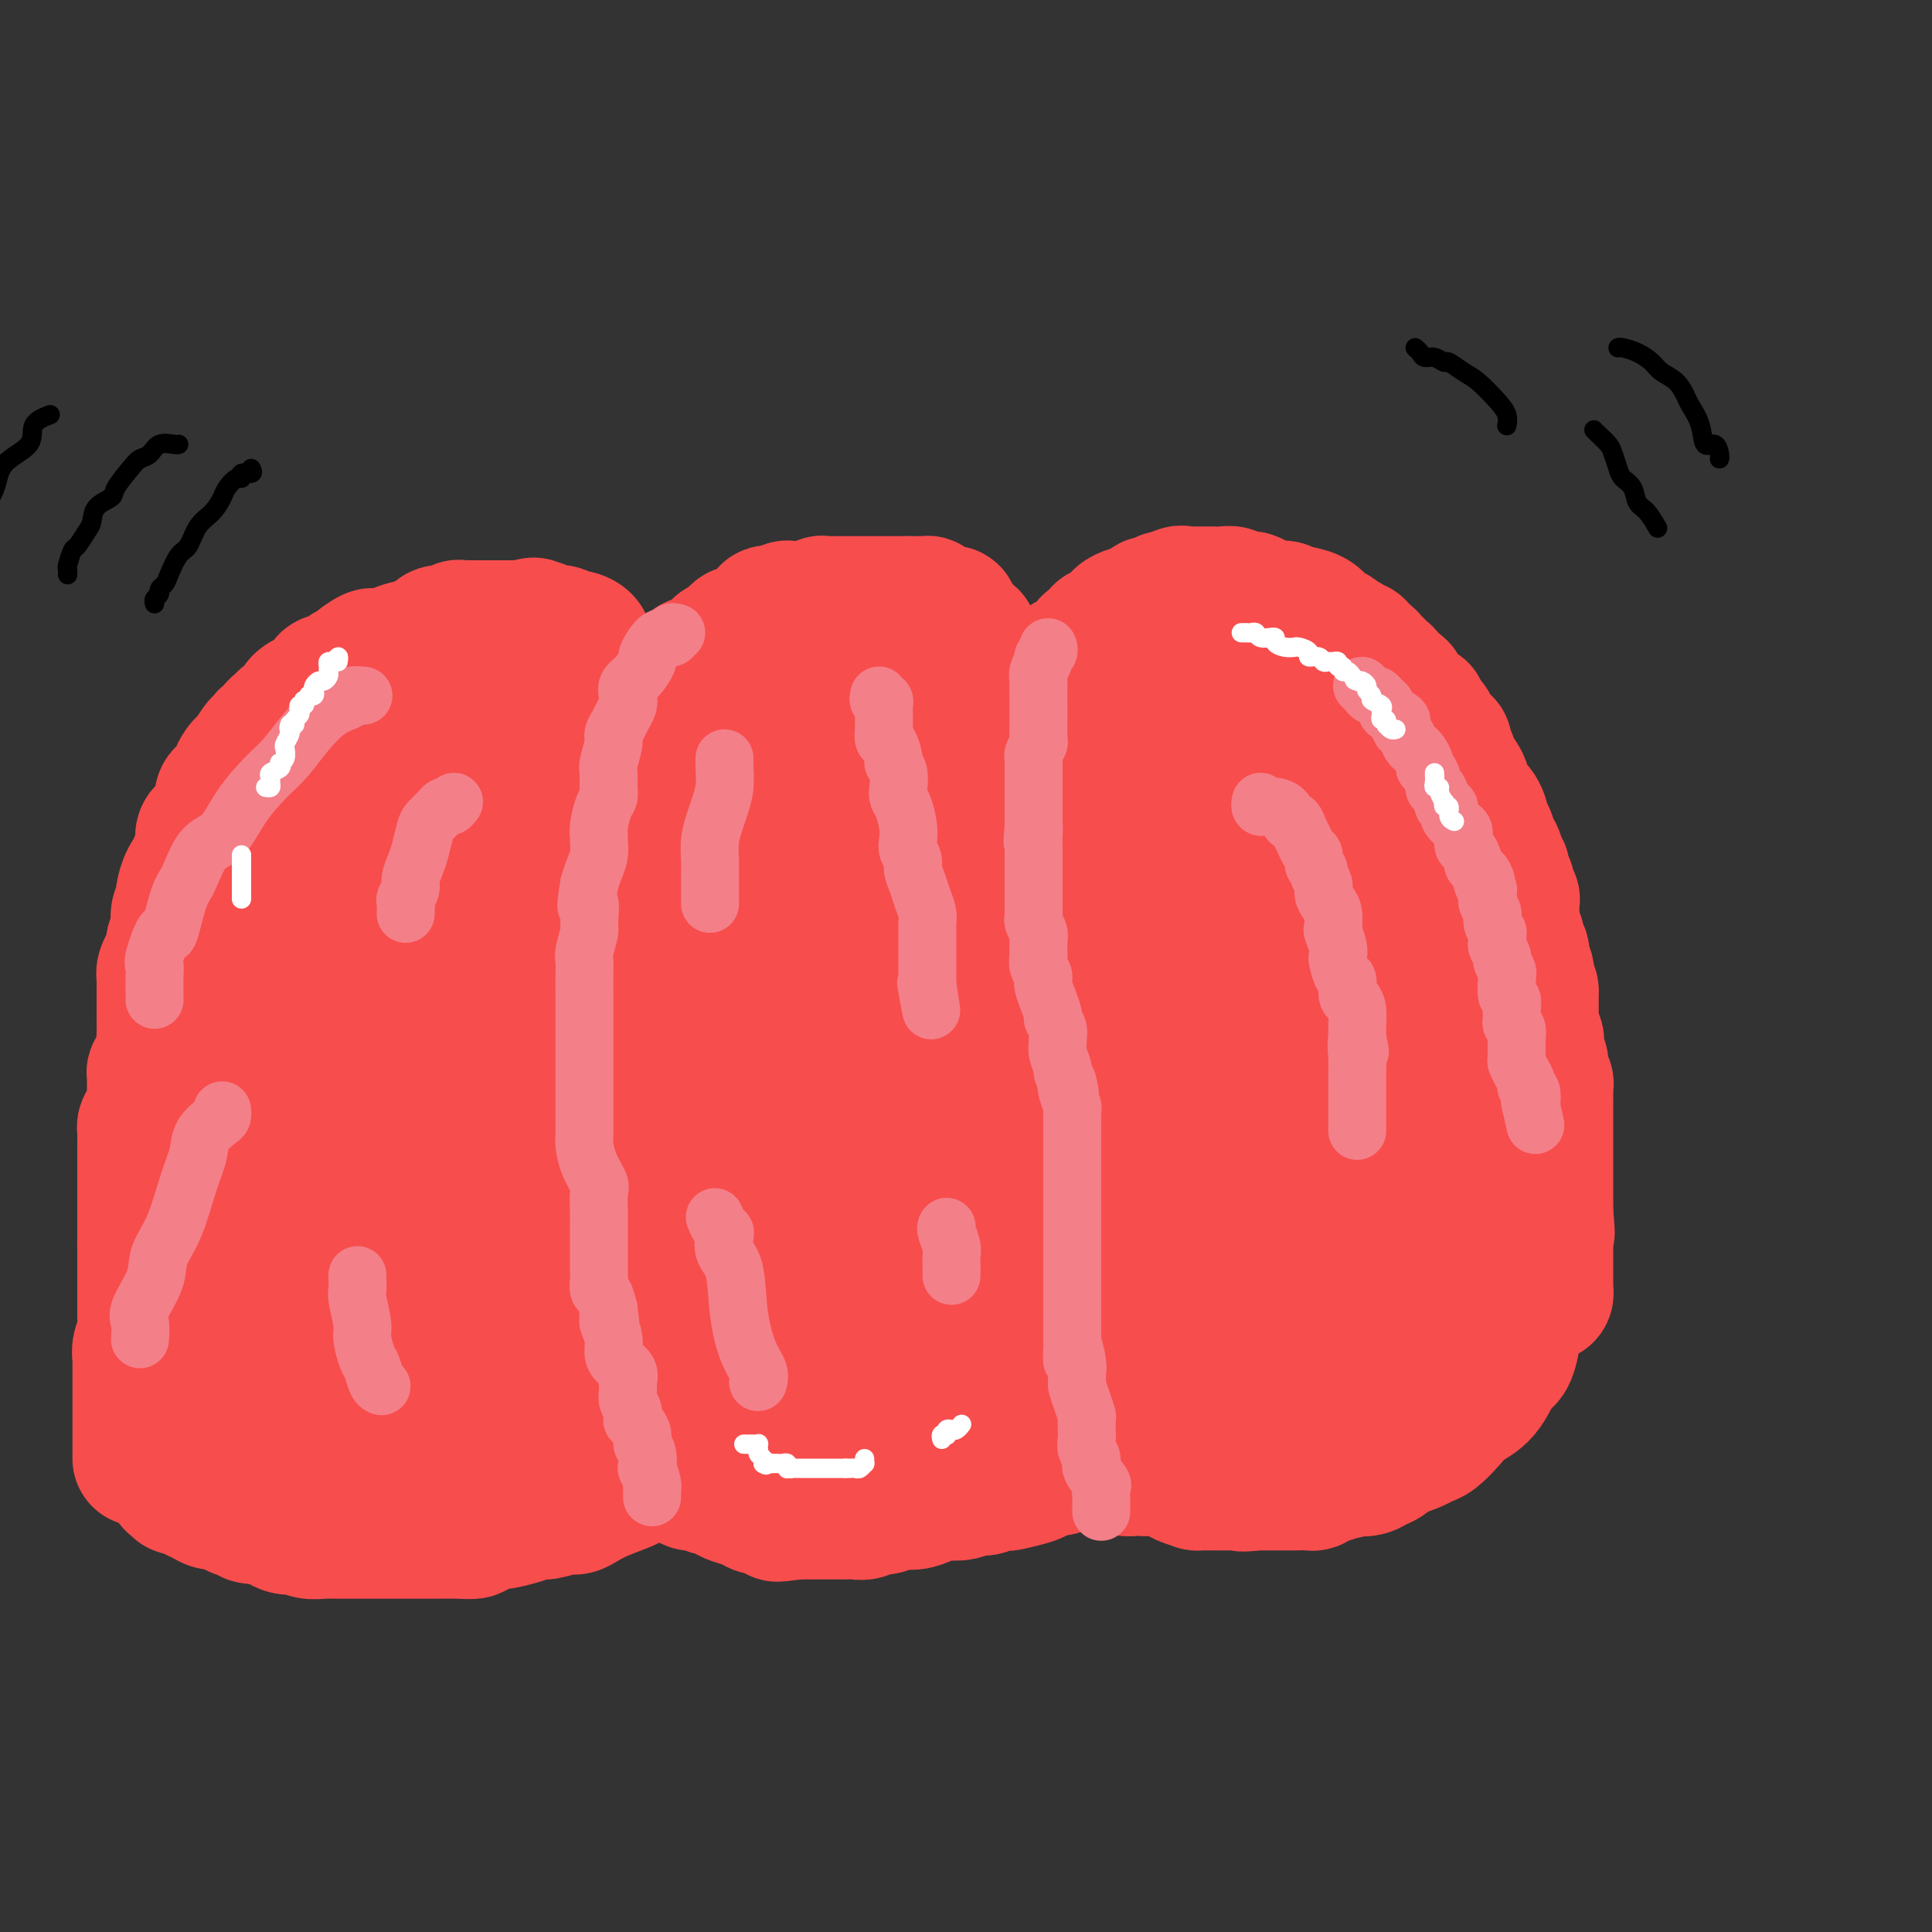 <svg viewBox='0 0 400 400' version='1.1' xmlns='http://www.w3.org/2000/svg' xmlns:xlink='http://www.w3.org/1999/xlink'><rect x="0" y="0" width="400" height="400" fill="#333333" stroke="none"/><g fill='none' stroke='#F84D4D' stroke-width='28' stroke-linecap='round' stroke-linejoin='round'><path d='M313,277c-0.019,-0.029 -0.037,-0.058 0,0c0.037,0.058 0.131,0.203 0,1c-0.131,0.797 -0.485,2.246 -1,3c-0.515,0.754 -1.191,0.811 -2,2c-0.809,1.189 -1.750,3.509 -3,5c-1.250,1.491 -2.809,2.153 -4,3c-1.191,0.847 -2.015,1.877 -3,3c-0.985,1.123 -2.133,2.337 -3,3c-0.867,0.663 -1.454,0.773 -2,1c-0.546,0.227 -1.053,0.571 -2,1c-0.947,0.429 -2.336,0.942 -3,1c-0.664,0.058 -0.603,-0.338 -1,0c-0.397,0.338 -1.251,1.410 -2,2c-0.749,0.590 -1.393,0.698 -2,1c-0.607,0.302 -1.175,0.798 -2,1c-0.825,0.202 -1.905,0.109 -2,0c-0.095,-0.109 0.794,-0.236 0,0c-0.794,0.236 -3.272,0.834 -4,1c-0.728,0.166 0.293,-0.099 0,0c-0.293,0.099 -1.898,0.562 -3,1c-1.102,0.438 -1.699,0.849 -2,1c-0.301,0.151 -0.307,0.040 -1,0c-0.693,-0.040 -2.072,-0.011 -3,0c-0.928,0.011 -1.403,0.003 -2,0c-0.597,-0.003 -1.315,-0.001 -2,0c-0.685,0.001 -1.339,0.000 -2,0c-0.661,-0.000 -1.331,-0.000 -2,0'/><path d='M260,307c-4.052,0.464 -2.681,0.124 -2,0c0.681,-0.124 0.672,-0.033 0,0c-0.672,0.033 -2.006,0.007 -3,0c-0.994,-0.007 -1.648,0.005 -3,0c-1.352,-0.005 -3.401,-0.026 -4,0c-0.599,0.026 0.253,0.098 0,0c-0.253,-0.098 -1.611,-0.366 -3,-1c-1.389,-0.634 -2.809,-1.633 -4,-2c-1.191,-0.367 -2.152,-0.101 -3,0c-0.848,0.101 -1.584,0.037 -2,0c-0.416,-0.037 -0.512,-0.047 -1,0c-0.488,0.047 -1.367,0.153 -2,0c-0.633,-0.153 -1.020,-0.563 -2,-1c-0.980,-0.437 -2.551,-0.901 -3,-1c-0.449,-0.099 0.225,0.166 0,0c-0.225,-0.166 -1.350,-0.762 -2,-1c-0.650,-0.238 -0.825,-0.119 -1,0'/><path d='M225,301c-5.895,-0.977 -3.131,-0.420 -2,0c1.131,0.420 0.630,0.704 0,1c-0.630,0.296 -1.388,0.604 -2,1c-0.612,0.396 -1.079,0.880 -2,1c-0.921,0.120 -2.298,-0.125 -3,0c-0.702,0.125 -0.730,0.621 -1,1c-0.270,0.379 -0.782,0.641 -2,1c-1.218,0.359 -3.142,0.814 -4,1c-0.858,0.186 -0.649,0.101 -1,0c-0.351,-0.101 -1.262,-0.220 -2,0c-0.738,0.220 -1.304,0.777 -2,1c-0.696,0.223 -1.524,0.112 -2,0c-0.476,-0.112 -0.602,-0.223 -1,0c-0.398,0.223 -1.068,0.782 -2,1c-0.932,0.218 -2.125,0.096 -3,0c-0.875,-0.096 -1.431,-0.165 -2,0c-0.569,0.165 -1.149,0.565 -2,1c-0.851,0.435 -1.971,0.905 -3,1c-1.029,0.095 -1.966,-0.185 -3,0c-1.034,0.185 -2.165,0.834 -3,1c-0.835,0.166 -1.375,-0.152 -2,0c-0.625,0.152 -1.336,0.773 -2,1c-0.664,0.227 -1.282,0.061 -2,0c-0.718,-0.061 -1.536,-0.016 -2,0c-0.464,0.016 -0.575,0.004 -1,0c-0.425,-0.004 -1.164,-0.001 -2,0c-0.836,0.001 -1.768,0.000 -2,0c-0.232,-0.000 0.237,-0.000 0,0c-0.237,0.000 -1.179,0.000 -2,0c-0.821,-0.000 -1.520,-0.000 -2,0c-0.480,0.000 -0.740,0.000 -1,0'/><path d='M165,313c-7.147,0.933 -3.014,0.265 -2,0c1.014,-0.265 -1.092,-0.126 -2,0c-0.908,0.126 -0.617,0.241 -1,0c-0.383,-0.241 -1.439,-0.838 -2,-1c-0.561,-0.162 -0.627,0.110 -1,0c-0.373,-0.110 -1.055,-0.603 -2,-1c-0.945,-0.397 -2.154,-0.699 -3,-1c-0.846,-0.301 -1.329,-0.601 -2,-1c-0.671,-0.399 -1.530,-0.898 -2,-1c-0.470,-0.102 -0.549,0.193 -1,0c-0.451,-0.193 -1.272,-0.875 -2,-1c-0.728,-0.125 -1.362,0.306 -2,0c-0.638,-0.306 -1.281,-1.350 -2,-2c-0.719,-0.650 -1.516,-0.906 -2,-1c-0.484,-0.094 -0.656,-0.025 -1,0c-0.344,0.025 -0.862,0.007 -1,0c-0.138,-0.007 0.103,-0.002 0,0c-0.103,0.002 -0.552,0.001 -1,0'/><path d='M136,304c-4.701,-1.439 -1.954,-0.538 -1,0c0.954,0.538 0.117,0.711 -1,1c-1.117,0.289 -2.512,0.694 -3,1c-0.488,0.306 -0.068,0.512 -1,1c-0.932,0.488 -3.216,1.259 -5,2c-1.784,0.741 -3.068,1.452 -4,2c-0.932,0.548 -1.511,0.934 -2,1c-0.489,0.066 -0.889,-0.189 -2,0c-1.111,0.189 -2.935,0.820 -4,1c-1.065,0.180 -1.372,-0.093 -2,0c-0.628,0.093 -1.578,0.550 -3,1c-1.422,0.450 -3.317,0.891 -4,1c-0.683,0.109 -0.153,-0.114 -1,0c-0.847,0.114 -3.070,0.567 -4,1c-0.930,0.433 -0.569,0.848 -1,1c-0.431,0.152 -1.656,0.041 -3,0c-1.344,-0.041 -2.808,-0.011 -4,0c-1.192,0.011 -2.112,0.003 -3,0c-0.888,-0.003 -1.744,-0.001 -3,0c-1.256,0.001 -2.912,0.000 -4,0c-1.088,-0.000 -1.607,-0.000 -2,0c-0.393,0.000 -0.661,0.001 -2,0c-1.339,-0.001 -3.749,-0.004 -5,0c-1.251,0.004 -1.343,0.015 -2,0c-0.657,-0.015 -1.880,-0.055 -3,0c-1.120,0.055 -2.137,0.205 -3,0c-0.863,-0.205 -1.571,-0.766 -2,-1c-0.429,-0.234 -0.577,-0.140 -1,0c-0.423,0.140 -1.121,0.326 -2,0c-0.879,-0.326 -1.940,-1.163 -3,-2'/><path d='M56,314c-6.556,-0.415 -3.447,0.047 -3,0c0.447,-0.047 -1.767,-0.604 -3,-1c-1.233,-0.396 -1.486,-0.631 -2,-1c-0.514,-0.369 -1.288,-0.874 -2,-1c-0.712,-0.126 -1.361,0.125 -2,0c-0.639,-0.125 -1.266,-0.626 -2,-1c-0.734,-0.374 -1.573,-0.622 -2,-1c-0.427,-0.378 -0.440,-0.886 -1,-1c-0.560,-0.114 -1.667,0.166 -2,0c-0.333,-0.166 0.107,-0.776 0,-1c-0.107,-0.224 -0.759,-0.060 -1,0c-0.241,0.060 -0.069,0.017 0,0c0.069,-0.017 0.034,-0.009 0,0'/><path d='M29,302c-0.000,-0.325 -0.000,-0.650 0,-1c0.000,-0.350 0.000,-0.727 0,-1c-0.000,-0.273 -0.000,-0.444 0,-1c0.000,-0.556 0.000,-1.499 0,-2c-0.000,-0.501 -0.000,-0.562 0,-1c0.000,-0.438 0.000,-1.254 0,-2c-0.000,-0.746 -0.000,-1.421 0,-2c0.000,-0.579 0.000,-1.062 0,-2c-0.000,-0.938 -0.000,-2.333 0,-3c0.000,-0.667 0.000,-0.608 0,-1c-0.000,-0.392 -0.001,-1.235 0,-2c0.001,-0.765 0.004,-1.453 0,-2c-0.004,-0.547 -0.015,-0.954 0,-1c0.015,-0.046 0.057,0.268 0,0c-0.057,-0.268 -0.211,-1.118 0,-2c0.211,-0.882 0.789,-1.796 1,-2c0.211,-0.204 0.057,0.301 0,0c-0.057,-0.301 -0.015,-1.408 0,-2c0.015,-0.592 0.004,-0.668 0,-1c-0.004,-0.332 -0.001,-0.919 0,-1c0.001,-0.081 0.000,0.345 0,0c-0.000,-0.345 -0.000,-1.461 0,-2c0.000,-0.539 0.000,-0.501 0,-1c-0.000,-0.499 -0.000,-1.534 0,-2c0.000,-0.466 0.000,-0.362 0,-1c-0.000,-0.638 -0.000,-2.016 0,-3c0.000,-0.984 0.000,-1.573 0,-2c-0.000,-0.427 -0.000,-0.692 0,-1c0.000,-0.308 0.000,-0.660 0,-1c-0.000,-0.340 -0.000,-0.669 0,-1c0.000,-0.331 0.000,-0.666 0,-1'/><path d='M30,258c0.155,-6.989 0.041,-2.463 0,-1c-0.041,1.463 -0.011,-0.137 0,-1c0.011,-0.863 0.003,-0.990 0,-1c-0.003,-0.010 -0.001,0.096 0,0c0.001,-0.096 0.000,-0.396 0,-1c-0.000,-0.604 -0.000,-1.514 0,-2c0.000,-0.486 0.000,-0.549 0,-1c-0.000,-0.451 -0.000,-1.291 0,-2c0.000,-0.709 0.000,-1.287 0,-2c-0.000,-0.713 0.000,-1.561 0,-2c-0.000,-0.439 -0.000,-0.471 0,-1c0.000,-0.529 0.000,-1.556 0,-2c-0.000,-0.444 -0.000,-0.304 0,-1c0.000,-0.696 0.000,-2.228 0,-3c-0.000,-0.772 -0.001,-0.784 0,-1c0.001,-0.216 0.003,-0.636 0,-1c-0.003,-0.364 -0.011,-0.674 0,-1c0.011,-0.326 0.041,-0.669 0,-1c-0.041,-0.331 -0.155,-0.649 0,-1c0.155,-0.351 0.577,-0.736 1,-1c0.423,-0.264 0.845,-0.408 1,-1c0.155,-0.592 0.041,-1.633 0,-2c-0.041,-0.367 -0.011,-0.062 0,0c0.011,0.062 0.003,-0.121 0,-1c-0.003,-0.879 -0.002,-2.454 0,-3c0.002,-0.546 0.003,-0.061 0,0c-0.003,0.061 -0.012,-0.301 0,-1c0.012,-0.699 0.044,-1.734 0,-2c-0.044,-0.266 -0.166,0.236 0,0c0.166,-0.236 0.619,-1.210 1,-2c0.381,-0.790 0.691,-1.395 1,-2'/><path d='M34,218c0.619,-6.550 0.166,-2.926 0,-2c-0.166,0.926 -0.044,-0.846 0,-2c0.044,-1.154 0.012,-1.689 0,-2c-0.012,-0.311 -0.003,-0.400 0,-1c0.003,-0.600 0.001,-1.713 0,-2c-0.001,-0.287 -0.000,0.253 0,0c0.000,-0.253 0.000,-1.297 0,-2c-0.000,-0.703 0.000,-1.063 0,-1c-0.000,0.063 -0.001,0.551 0,0c0.001,-0.551 0.003,-2.139 0,-3c-0.003,-0.861 -0.011,-0.994 0,-1c0.011,-0.006 0.042,0.114 0,0c-0.042,-0.114 -0.156,-0.463 0,-1c0.156,-0.537 0.581,-1.261 1,-2c0.419,-0.739 0.830,-1.491 1,-2c0.170,-0.509 0.097,-0.774 0,-1c-0.097,-0.226 -0.218,-0.412 0,-1c0.218,-0.588 0.777,-1.576 1,-2c0.223,-0.424 0.112,-0.283 0,-1c-0.112,-0.717 -0.224,-2.292 0,-3c0.224,-0.708 0.786,-0.551 1,-1c0.214,-0.449 0.081,-1.506 0,-2c-0.081,-0.494 -0.109,-0.424 0,-1c0.109,-0.576 0.354,-1.797 1,-3c0.646,-1.203 1.693,-2.388 2,-3c0.307,-0.612 -0.125,-0.650 0,-1c0.125,-0.350 0.807,-1.011 1,-2c0.193,-0.989 -0.103,-2.306 0,-3c0.103,-0.694 0.605,-0.764 1,-1c0.395,-0.236 0.684,-0.639 1,-1c0.316,-0.361 0.658,-0.681 1,-1'/><path d='M45,170c1.173,-3.073 0.107,-1.257 0,-1c-0.107,0.257 0.746,-1.045 1,-2c0.254,-0.955 -0.090,-1.564 0,-2c0.090,-0.436 0.616,-0.698 1,-1c0.384,-0.302 0.627,-0.644 1,-1c0.373,-0.356 0.875,-0.727 1,-1c0.125,-0.273 -0.126,-0.448 0,-1c0.126,-0.552 0.629,-1.480 1,-2c0.371,-0.520 0.611,-0.632 1,-1c0.389,-0.368 0.927,-0.992 1,-1c0.073,-0.008 -0.318,0.599 0,0c0.318,-0.599 1.346,-2.403 2,-3c0.654,-0.597 0.936,0.013 1,0c0.064,-0.013 -0.088,-0.649 0,-1c0.088,-0.351 0.418,-0.418 1,-1c0.582,-0.582 1.418,-1.679 2,-2c0.582,-0.321 0.912,0.135 1,0c0.088,-0.135 -0.066,-0.862 0,-1c0.066,-0.138 0.351,0.313 1,0c0.649,-0.313 1.661,-1.389 2,-2c0.339,-0.611 0.006,-0.755 0,-1c-0.006,-0.245 0.314,-0.590 1,-1c0.686,-0.410 1.736,-0.885 2,-1c0.264,-0.115 -0.258,0.129 0,0c0.258,-0.129 1.297,-0.631 2,-1c0.703,-0.369 1.071,-0.605 1,-1c-0.071,-0.395 -0.580,-0.948 0,-1c0.580,-0.052 2.248,0.399 3,0c0.752,-0.399 0.587,-1.646 1,-2c0.413,-0.354 1.404,0.185 2,0c0.596,-0.185 0.798,-1.092 1,-2'/><path d='M75,137c3.535,-2.566 1.872,-0.481 2,0c0.128,0.481 2.048,-0.642 3,-1c0.952,-0.358 0.938,0.048 1,0c0.062,-0.048 0.201,-0.552 1,-1c0.799,-0.448 2.259,-0.842 3,-1c0.741,-0.158 0.763,-0.080 1,0c0.237,0.080 0.688,0.161 1,0c0.312,-0.161 0.486,-0.564 1,-1c0.514,-0.436 1.367,-0.905 2,-1c0.633,-0.095 1.045,0.185 1,0c-0.045,-0.185 -0.546,-0.834 0,-1c0.546,-0.166 2.139,0.152 3,0c0.861,-0.152 0.990,-0.773 1,-1c0.010,-0.227 -0.101,-0.061 0,0c0.101,0.061 0.412,0.016 1,0c0.588,-0.016 1.454,-0.004 2,0c0.546,0.004 0.772,0.001 1,0c0.228,-0.001 0.458,-0.000 1,0c0.542,0.000 1.398,0.000 2,0c0.602,-0.000 0.952,-0.000 1,0c0.048,0.000 -0.205,0.000 0,0c0.205,-0.000 0.869,-0.000 1,0c0.131,0.000 -0.273,0.000 0,0c0.273,-0.000 1.221,-0.000 2,0c0.779,0.000 1.390,0.000 2,0'/><path d='M108,130c5.017,-1.087 1.058,-0.305 0,0c-1.058,0.305 0.785,0.133 2,0c1.215,-0.133 1.802,-0.228 2,0c0.198,0.228 0.006,0.778 0,1c-0.006,0.222 0.174,0.115 1,0c0.826,-0.115 2.298,-0.237 3,0c0.702,0.237 0.633,0.833 1,1c0.367,0.167 1.170,-0.096 2,0c0.830,0.096 1.686,0.552 2,1c0.314,0.448 0.084,0.890 0,1c-0.084,0.110 -0.024,-0.112 0,0c0.024,0.112 0.010,0.559 0,1c-0.010,0.441 -0.018,0.877 0,1c0.018,0.123 0.061,-0.068 0,0c-0.061,0.068 -0.228,0.395 0,1c0.228,0.605 0.849,1.489 1,2c0.151,0.511 -0.170,0.649 0,1c0.170,0.351 0.830,0.916 1,1c0.170,0.084 -0.150,-0.314 0,0c0.150,0.314 0.772,1.341 1,2c0.228,0.659 0.064,0.949 0,1c-0.064,0.051 -0.027,-0.136 0,0c0.027,0.136 0.046,0.596 0,1c-0.046,0.404 -0.156,0.754 0,1c0.156,0.246 0.577,0.390 1,1c0.423,0.610 0.848,1.685 1,2c0.152,0.315 0.030,-0.132 0,0c-0.030,0.132 0.030,0.843 0,1c-0.030,0.157 -0.152,-0.241 0,0c0.152,0.241 0.576,1.120 1,2'/><path d='M127,152c0.821,2.833 -0.127,0.914 0,0c0.127,-0.914 1.330,-0.823 2,-1c0.670,-0.177 0.809,-0.624 1,-1c0.191,-0.376 0.436,-0.683 1,-1c0.564,-0.317 1.446,-0.643 2,-1c0.554,-0.357 0.778,-0.743 1,-1c0.222,-0.257 0.442,-0.384 1,-1c0.558,-0.616 1.453,-1.720 2,-2c0.547,-0.280 0.747,0.263 1,0c0.253,-0.263 0.560,-1.331 1,-2c0.440,-0.669 1.014,-0.940 1,-1c-0.014,-0.060 -0.618,0.090 0,0c0.618,-0.090 2.456,-0.421 3,-1c0.544,-0.579 -0.205,-1.407 0,-2c0.205,-0.593 1.365,-0.951 2,-1c0.635,-0.049 0.747,0.213 1,0c0.253,-0.213 0.648,-0.900 1,-1c0.352,-0.100 0.661,0.385 1,0c0.339,-0.385 0.707,-1.642 1,-2c0.293,-0.358 0.512,0.183 1,0c0.488,-0.183 1.244,-1.092 2,-2'/><path d='M152,132c4.141,-3.025 1.993,-0.589 1,0c-0.993,0.589 -0.831,-0.669 0,-1c0.831,-0.331 2.330,0.265 3,0c0.670,-0.265 0.512,-1.390 1,-2c0.488,-0.610 1.624,-0.703 2,-1c0.376,-0.297 -0.006,-0.798 0,-1c0.006,-0.202 0.400,-0.107 1,0c0.600,0.107 1.404,0.225 2,0c0.596,-0.225 0.983,-0.793 1,-1c0.017,-0.207 -0.334,-0.055 0,0c0.334,0.055 1.355,0.011 2,0c0.645,-0.011 0.915,0.011 1,0c0.085,-0.011 -0.013,-0.056 0,0c0.013,0.056 0.139,0.211 1,0c0.861,-0.211 2.458,-0.789 3,-1c0.542,-0.211 0.029,-0.057 0,0c-0.029,0.057 0.425,0.015 1,0c0.575,-0.015 1.272,-0.004 2,0c0.728,0.004 1.488,0.001 2,0c0.512,-0.001 0.776,-0.000 1,0c0.224,0.000 0.409,0.000 1,0c0.591,-0.000 1.590,-0.000 2,0c0.410,0.000 0.232,0.000 1,0c0.768,-0.000 2.483,-0.000 3,0c0.517,0.000 -0.162,0.000 0,0c0.162,-0.000 1.167,-0.000 2,0c0.833,0.000 1.493,0.000 2,0c0.507,-0.000 0.859,-0.000 1,0c0.141,0.000 0.070,0.000 0,0'/><path d='M188,125c2.984,0.001 1.444,0.003 1,0c-0.444,-0.003 0.209,-0.011 1,0c0.791,0.011 1.721,0.042 2,0c0.279,-0.042 -0.093,-0.155 0,0c0.093,0.155 0.650,0.579 1,1c0.350,0.421 0.494,0.837 1,1c0.506,0.163 1.375,0.071 2,0c0.625,-0.071 1.007,-0.120 1,0c-0.007,0.120 -0.405,0.408 0,1c0.405,0.592 1.611,1.486 2,2c0.389,0.514 -0.039,0.648 0,1c0.039,0.352 0.545,0.922 1,1c0.455,0.078 0.858,-0.336 1,0c0.142,0.336 0.022,1.420 0,2c-0.022,0.580 0.053,0.655 0,1c-0.053,0.345 -0.236,0.961 0,1c0.236,0.039 0.890,-0.499 1,0c0.110,0.499 -0.324,2.036 0,3c0.324,0.964 1.406,1.356 2,2c0.594,0.644 0.699,1.539 1,2c0.301,0.461 0.798,0.487 1,1c0.202,0.513 0.110,1.514 0,2c-0.110,0.486 -0.237,0.456 0,1c0.237,0.544 0.837,1.661 1,2c0.163,0.339 -0.110,-0.101 0,0c0.110,0.101 0.603,0.743 1,1c0.397,0.257 0.699,0.128 1,0'/><path d='M209,150c1.787,3.560 0.254,0.961 0,0c-0.254,-0.961 0.772,-0.285 1,0c0.228,0.285 -0.342,0.178 0,0c0.342,-0.178 1.598,-0.428 2,-1c0.402,-0.572 -0.048,-1.466 0,-2c0.048,-0.534 0.594,-0.706 1,-1c0.406,-0.294 0.673,-0.709 1,-1c0.327,-0.291 0.713,-0.458 1,-1c0.287,-0.542 0.476,-1.459 1,-2c0.524,-0.541 1.383,-0.705 2,-1c0.617,-0.295 0.990,-0.722 1,-1c0.010,-0.278 -0.344,-0.407 0,-1c0.344,-0.593 1.386,-1.650 2,-2c0.614,-0.350 0.799,0.009 1,0c0.201,-0.009 0.416,-0.385 1,-1c0.584,-0.615 1.536,-1.471 2,-2c0.464,-0.529 0.438,-0.733 1,-1c0.562,-0.267 1.710,-0.596 2,-1c0.290,-0.404 -0.278,-0.881 0,-1c0.278,-0.119 1.402,0.122 2,0c0.598,-0.122 0.670,-0.606 1,-1c0.330,-0.394 0.918,-0.697 1,-1c0.082,-0.303 -0.343,-0.607 0,-1c0.343,-0.393 1.453,-0.875 2,-1c0.547,-0.125 0.533,0.106 1,0c0.467,-0.106 1.417,-0.550 2,-1c0.583,-0.450 0.800,-0.905 1,-1c0.200,-0.095 0.384,0.170 1,0c0.616,-0.170 1.666,-0.777 2,-1c0.334,-0.223 -0.047,-0.064 0,0c0.047,0.064 0.524,0.032 1,0'/><path d='M242,124c3.432,-1.950 1.512,-0.326 1,0c-0.512,0.326 0.384,-0.645 1,-1c0.616,-0.355 0.952,-0.095 1,0c0.048,0.095 -0.193,0.026 0,0c0.193,-0.026 0.822,-0.007 1,0c0.178,0.007 -0.093,0.002 0,0c0.093,-0.002 0.550,-0.000 1,0c0.450,0.000 0.893,0.000 1,0c0.107,-0.000 -0.124,0.000 0,0c0.124,-0.000 0.601,-0.001 1,0c0.399,0.001 0.719,0.004 1,0c0.281,-0.004 0.522,-0.015 1,0c0.478,0.015 1.193,0.057 2,0c0.807,-0.057 1.707,-0.212 2,0c0.293,0.212 -0.021,0.792 0,1c0.021,0.208 0.377,0.045 1,0c0.623,-0.045 1.514,0.027 2,0c0.486,-0.027 0.568,-0.152 1,0c0.432,0.152 1.215,0.580 2,1c0.785,0.420 1.573,0.830 2,1c0.427,0.170 0.493,0.098 1,0c0.507,-0.098 1.456,-0.222 2,0c0.544,0.222 0.683,0.791 1,1c0.317,0.209 0.813,0.058 1,0c0.187,-0.058 0.066,-0.023 0,0c-0.066,0.023 -0.078,0.034 0,0c0.078,-0.034 0.245,-0.111 1,0c0.755,0.111 2.099,0.411 3,1c0.901,0.589 1.358,1.466 2,2c0.642,0.534 1.469,0.724 2,1c0.531,0.276 0.765,0.638 1,1'/><path d='M277,132c3.603,1.555 1.609,0.942 1,1c-0.609,0.058 0.165,0.785 1,1c0.835,0.215 1.729,-0.083 2,0c0.271,0.083 -0.082,0.547 0,1c0.082,0.453 0.599,0.895 1,1c0.401,0.105 0.686,-0.127 1,0c0.314,0.127 0.657,0.611 1,1c0.343,0.389 0.687,0.682 1,1c0.313,0.318 0.596,0.663 1,1c0.404,0.337 0.931,0.668 1,1c0.069,0.332 -0.318,0.665 0,1c0.318,0.335 1.341,0.672 2,1c0.659,0.328 0.955,0.646 1,1c0.045,0.354 -0.160,0.742 0,1c0.160,0.258 0.687,0.385 1,1c0.313,0.615 0.414,1.719 1,2c0.586,0.281 1.659,-0.262 2,0c0.341,0.262 -0.048,1.327 0,2c0.048,0.673 0.535,0.954 1,1c0.465,0.046 0.908,-0.142 1,0c0.092,0.142 -0.169,0.612 0,1c0.169,0.388 0.767,0.692 1,1c0.233,0.308 0.101,0.620 0,1c-0.101,0.380 -0.172,0.828 0,1c0.172,0.172 0.586,0.070 1,0c0.414,-0.070 0.829,-0.107 1,0c0.171,0.107 0.098,0.357 0,1c-0.098,0.643 -0.222,1.677 0,2c0.222,0.323 0.791,-0.067 1,0c0.209,0.067 0.060,0.591 0,1c-0.060,0.409 -0.030,0.705 0,1'/><path d='M300,159c1.318,2.197 1.614,1.690 2,2c0.386,0.310 0.864,1.439 1,2c0.136,0.561 -0.070,0.556 0,1c0.070,0.444 0.415,1.338 1,2c0.585,0.662 1.411,1.093 2,2c0.589,0.907 0.942,2.289 1,3c0.058,0.711 -0.178,0.749 0,1c0.178,0.251 0.770,0.714 1,1c0.230,0.286 0.099,0.396 0,1c-0.099,0.604 -0.166,1.701 0,2c0.166,0.299 0.565,-0.200 1,0c0.435,0.200 0.905,1.099 1,2c0.095,0.901 -0.186,1.803 0,2c0.186,0.197 0.838,-0.312 1,0c0.162,0.312 -0.167,1.444 0,2c0.167,0.556 0.829,0.535 1,1c0.171,0.465 -0.151,1.417 0,2c0.151,0.583 0.773,0.798 1,1c0.227,0.202 0.060,0.390 0,1c-0.060,0.610 -0.012,1.641 0,2c0.012,0.359 -0.012,0.046 0,0c0.012,-0.046 0.059,0.177 0,1c-0.059,0.823 -0.226,2.248 0,3c0.226,0.752 0.844,0.830 1,1c0.156,0.170 -0.151,0.430 0,1c0.151,0.570 0.758,1.449 1,2c0.242,0.551 0.117,0.775 0,1c-0.117,0.225 -0.227,0.452 0,1c0.227,0.548 0.792,1.417 1,2c0.208,0.583 0.059,0.881 0,1c-0.059,0.119 -0.030,0.060 0,0'/><path d='M316,202c1.155,4.347 1.041,3.214 1,3c-0.041,-0.214 -0.011,0.492 0,1c0.011,0.508 0.002,0.817 0,1c-0.002,0.183 0.003,0.238 0,1c-0.003,0.762 -0.015,2.231 0,3c0.015,0.769 0.055,0.839 0,1c-0.055,0.161 -0.207,0.413 0,1c0.207,0.587 0.772,1.508 1,2c0.228,0.492 0.117,0.555 0,1c-0.117,0.445 -0.242,1.272 0,2c0.242,0.728 0.849,1.359 1,2c0.151,0.641 -0.156,1.294 0,2c0.156,0.706 0.774,1.465 1,2c0.226,0.535 0.061,0.848 0,1c-0.061,0.152 -0.016,0.145 0,1c0.016,0.855 0.004,2.573 0,3c-0.004,0.427 -0.001,-0.438 0,0c0.001,0.438 0.000,2.179 0,3c-0.000,0.821 -0.000,0.723 0,1c0.000,0.277 0.000,0.930 0,2c-0.000,1.070 -0.000,2.558 0,3c0.000,0.442 0.000,-0.162 0,0c-0.000,0.162 -0.000,1.090 0,2c0.000,0.910 0.000,1.801 0,2c-0.000,0.199 -0.000,-0.294 0,0c0.000,0.294 0.000,1.373 0,2c-0.000,0.627 -0.000,0.801 0,1c0.000,0.199 0.000,0.425 0,1c-0.000,0.575 -0.000,1.501 0,2c0.000,0.499 0.000,0.571 0,1c-0.000,0.429 -0.000,1.214 0,2'/><path d='M320,251c0.619,7.691 0.166,2.418 0,1c-0.166,-1.418 -0.044,1.019 0,2c0.044,0.981 0.012,0.504 0,1c-0.012,0.496 -0.003,1.963 0,3c0.003,1.037 0.001,1.644 0,2c-0.001,0.356 -0.000,0.462 0,1c0.000,0.538 0.001,1.507 0,2c-0.001,0.493 -0.003,0.510 0,1c0.003,0.490 0.012,1.452 0,2c-0.012,0.548 -0.046,0.683 0,1c0.046,0.317 0.171,0.816 0,1c-0.171,0.184 -0.640,0.053 -1,0c-0.360,-0.053 -0.612,-0.028 -1,0c-0.388,0.028 -0.911,0.060 -1,0c-0.089,-0.060 0.258,-0.211 0,0c-0.258,0.211 -1.120,0.784 -2,0c-0.880,-0.784 -1.779,-2.926 -2,-4c-0.221,-1.074 0.236,-1.081 0,-2c-0.236,-0.919 -1.166,-2.751 -2,-4c-0.834,-1.249 -1.572,-1.916 -2,-3c-0.428,-1.084 -0.545,-2.587 -1,-4c-0.455,-1.413 -1.249,-2.737 -2,-5c-0.751,-2.263 -1.458,-5.466 -2,-7c-0.542,-1.534 -0.918,-1.401 -1,-3c-0.082,-1.599 0.132,-4.931 0,-7c-0.132,-2.069 -0.609,-2.877 -1,-4c-0.391,-1.123 -0.695,-2.562 -1,-4'/><path d='M301,221c-1.415,-5.978 -0.953,-3.924 -1,-4c-0.047,-0.076 -0.604,-2.281 -1,-4c-0.396,-1.719 -0.632,-2.953 -1,-4c-0.368,-1.047 -0.868,-1.906 -1,-3c-0.132,-1.094 0.105,-2.424 0,-4c-0.105,-1.576 -0.553,-3.399 -1,-5c-0.447,-1.601 -0.893,-2.980 -1,-4c-0.107,-1.020 0.125,-1.681 0,-3c-0.125,-1.319 -0.607,-3.297 -1,-5c-0.393,-1.703 -0.698,-3.133 -1,-4c-0.302,-0.867 -0.602,-1.171 -1,-2c-0.398,-0.829 -0.894,-2.181 -1,-3c-0.106,-0.819 0.179,-1.104 0,-2c-0.179,-0.896 -0.820,-2.403 -1,-3c-0.180,-0.597 0.102,-0.283 0,-1c-0.102,-0.717 -0.589,-2.463 -1,-3c-0.411,-0.537 -0.747,0.137 -1,0c-0.253,-0.137 -0.424,-1.083 -1,-2c-0.576,-0.917 -1.557,-1.804 -2,-2c-0.443,-0.196 -0.349,0.298 -1,0c-0.651,-0.298 -2.047,-1.390 -3,-2c-0.953,-0.610 -1.463,-0.740 -2,-1c-0.537,-0.260 -1.101,-0.652 -2,-1c-0.899,-0.348 -2.131,-0.653 -3,-1c-0.869,-0.347 -1.373,-0.736 -2,-1c-0.627,-0.264 -1.376,-0.404 -2,-1c-0.624,-0.596 -1.123,-1.649 -2,-2c-0.877,-0.351 -2.132,-0.001 -3,0c-0.868,0.001 -1.349,-0.346 -2,-1c-0.651,-0.654 -1.472,-1.615 -2,-2c-0.528,-0.385 -0.764,-0.192 -1,0'/><path d='M260,151c-4.800,-2.718 -2.300,-1.513 -2,-1c0.300,0.513 -1.599,0.334 -3,0c-1.401,-0.334 -2.304,-0.822 -3,-1c-0.696,-0.178 -1.187,-0.044 -2,0c-0.813,0.044 -1.949,-0.000 -3,0c-1.051,0.000 -2.017,0.046 -3,0c-0.983,-0.046 -1.985,-0.182 -3,0c-1.015,0.182 -2.044,0.683 -3,1c-0.956,0.317 -1.838,0.451 -3,1c-1.162,0.549 -2.602,1.512 -3,2c-0.398,0.488 0.247,0.502 0,1c-0.247,0.498 -1.387,1.481 -2,2c-0.613,0.519 -0.700,0.574 -1,1c-0.300,0.426 -0.813,1.224 -1,2c-0.187,0.776 -0.047,1.530 0,2c0.047,0.470 0.001,0.658 0,1c-0.001,0.342 0.041,0.840 0,1c-0.041,0.160 -0.167,-0.017 0,0c0.167,0.017 0.626,0.229 1,0c0.374,-0.229 0.663,-0.899 1,-1c0.337,-0.101 0.723,0.365 1,0c0.277,-0.365 0.444,-1.562 1,-2c0.556,-0.438 1.499,-0.117 2,0c0.501,0.117 0.558,0.032 1,0c0.442,-0.032 1.269,-0.009 2,0c0.731,0.009 1.365,0.005 2,0'/><path d='M239,160c1.954,-0.211 1.337,0.261 2,1c0.663,0.739 2.604,1.746 4,2c1.396,0.254 2.248,-0.245 3,0c0.752,0.245 1.404,1.236 2,2c0.596,0.764 1.136,1.303 2,2c0.864,0.697 2.053,1.554 3,3c0.947,1.446 1.654,3.483 3,6c1.346,2.517 3.333,5.515 4,7c0.667,1.485 0.016,1.456 1,3c0.984,1.544 3.603,4.662 5,7c1.397,2.338 1.573,3.895 2,6c0.427,2.105 1.103,4.757 2,7c0.897,2.243 2.013,4.079 3,6c0.987,1.921 1.846,3.929 3,6c1.154,2.071 2.604,4.205 3,6c0.396,1.795 -0.262,3.252 0,5c0.262,1.748 1.445,3.787 2,6c0.555,2.213 0.482,4.601 1,6c0.518,1.399 1.626,1.809 2,4c0.374,2.191 0.013,6.162 0,9c-0.013,2.838 0.322,4.542 1,6c0.678,1.458 1.698,2.669 2,4c0.302,1.331 -0.115,2.780 0,4c0.115,1.220 0.763,2.209 1,3c0.237,0.791 0.064,1.383 0,2c-0.064,0.617 -0.017,1.259 0,2c0.017,0.741 0.005,1.580 0,2c-0.005,0.420 -0.001,0.421 0,1c0.001,0.579 0.000,1.737 0,2c-0.000,0.263 -0.000,-0.368 0,-1'/><path d='M290,279c1.494,8.261 0.730,1.415 1,-2c0.270,-3.415 1.573,-3.397 2,-5c0.427,-1.603 -0.022,-4.827 0,-8c0.022,-3.173 0.517,-6.296 0,-9c-0.517,-2.704 -2.044,-4.990 -3,-10c-0.956,-5.010 -1.341,-12.743 -2,-16c-0.659,-3.257 -1.594,-2.038 -2,-4c-0.406,-1.962 -0.285,-7.105 -1,-11c-0.715,-3.895 -2.267,-6.542 -3,-10c-0.733,-3.458 -0.648,-7.727 -1,-11c-0.352,-3.273 -1.141,-5.550 -2,-7c-0.859,-1.450 -1.788,-2.073 -2,-3c-0.212,-0.927 0.294,-2.158 0,-3c-0.294,-0.842 -1.389,-1.295 -2,-2c-0.611,-0.705 -0.738,-1.662 -1,-2c-0.262,-0.338 -0.659,-0.058 -1,0c-0.341,0.058 -0.627,-0.107 -1,0c-0.373,0.107 -0.832,0.484 -1,0c-0.168,-0.484 -0.045,-1.830 0,0c0.045,1.830 0.013,6.837 0,11c-0.013,4.163 -0.005,7.480 0,11c0.005,3.520 0.008,7.241 0,11c-0.008,3.759 -0.027,7.557 0,11c0.027,3.443 0.101,6.532 0,10c-0.101,3.468 -0.378,7.316 -1,11c-0.622,3.684 -1.589,7.204 -2,10c-0.411,2.796 -0.264,4.868 -1,7c-0.736,2.132 -2.353,4.323 -3,6c-0.647,1.677 -0.323,2.838 0,4'/><path d='M264,268c-1.107,4.681 -0.875,2.883 -1,3c-0.125,0.117 -0.607,2.149 -1,3c-0.393,0.851 -0.696,0.522 -1,1c-0.304,0.478 -0.607,1.763 -1,3c-0.393,1.237 -0.875,2.425 -1,3c-0.125,0.575 0.107,0.535 0,1c-0.107,0.465 -0.554,1.434 -1,2c-0.446,0.566 -0.892,0.730 -1,1c-0.108,0.270 0.121,0.647 0,1c-0.121,0.353 -0.593,0.684 -1,1c-0.407,0.316 -0.748,0.618 -1,1c-0.252,0.382 -0.417,0.846 0,1c0.417,0.154 1.414,-0.001 2,0c0.586,0.001 0.762,0.159 1,0c0.238,-0.159 0.538,-0.634 1,-1c0.462,-0.366 1.087,-0.624 2,-1c0.913,-0.376 2.113,-0.871 3,-1c0.887,-0.129 1.461,0.109 2,0c0.539,-0.109 1.043,-0.565 2,-1c0.957,-0.435 2.366,-0.849 3,-1c0.634,-0.151 0.493,-0.041 1,0c0.507,0.041 1.662,0.011 2,0c0.338,-0.011 -0.140,-0.003 0,0c0.140,0.003 0.897,0.001 1,0c0.103,-0.001 -0.449,-0.000 -1,0'/><path d='M274,284c2.446,-0.343 -0.439,0.300 -2,0c-1.561,-0.300 -1.798,-1.545 -4,-2c-2.202,-0.455 -6.370,-0.122 -9,0c-2.630,0.122 -3.723,0.033 -5,0c-1.277,-0.033 -2.738,-0.009 -4,0c-1.262,0.009 -2.323,0.002 -3,0c-0.677,-0.002 -0.969,-0.001 -1,0c-0.031,0.001 0.200,0.000 0,0c-0.200,-0.000 -0.830,0.000 -1,0c-0.170,-0.000 0.119,-0.000 0,0c-0.119,0.000 -0.645,0.001 -1,0c-0.355,-0.001 -0.539,-0.004 -1,0c-0.461,0.004 -1.199,0.016 -2,0c-0.801,-0.016 -1.664,-0.061 -3,0c-1.336,0.061 -3.146,0.228 -4,0c-0.854,-0.228 -0.751,-0.852 -1,-1c-0.249,-0.148 -0.851,0.179 -1,0c-0.149,-0.179 0.156,-0.863 0,-1c-0.156,-0.137 -0.774,0.272 -1,0c-0.226,-0.272 -0.059,-1.225 0,-2c0.059,-0.775 0.009,-1.372 0,-2c-0.009,-0.628 0.024,-1.286 0,-3c-0.024,-1.714 -0.104,-4.482 0,-7c0.104,-2.518 0.393,-4.785 1,-7c0.607,-2.215 1.534,-4.377 2,-8c0.466,-3.623 0.473,-8.707 1,-12c0.527,-3.293 1.575,-4.797 2,-7c0.425,-2.203 0.227,-5.106 1,-8c0.773,-2.894 2.516,-5.779 3,-9c0.484,-3.221 -0.290,-6.777 0,-10c0.290,-3.223 1.645,-6.111 3,-9'/><path d='M244,196c2.178,-12.103 1.123,-7.360 1,-7c-0.123,0.360 0.685,-3.664 1,-6c0.315,-2.336 0.136,-2.984 0,-4c-0.136,-1.016 -0.229,-2.401 0,-4c0.229,-1.599 0.778,-3.411 1,-4c0.222,-0.589 0.115,0.044 0,0c-0.115,-0.044 -0.237,-0.765 0,-1c0.237,-0.235 0.834,0.016 1,0c0.166,-0.016 -0.099,-0.299 0,1c0.099,1.299 0.562,4.180 1,7c0.438,2.820 0.849,5.578 1,9c0.151,3.422 0.040,7.509 0,12c-0.040,4.491 -0.011,9.386 0,14c0.011,4.614 0.003,8.946 0,13c-0.003,4.054 -0.001,7.828 0,11c0.001,3.172 0.000,5.741 0,8c-0.000,2.259 0.000,4.207 0,6c-0.000,1.793 -0.001,3.432 0,5c0.001,1.568 0.002,3.066 0,4c-0.002,0.934 -0.009,1.304 0,2c0.009,0.696 0.033,1.716 0,2c-0.033,0.284 -0.122,-0.170 0,0c0.122,0.170 0.456,0.962 0,1c-0.456,0.038 -1.702,-0.678 -2,-1c-0.298,-0.322 0.353,-0.251 0,-1c-0.353,-0.749 -1.710,-2.317 -3,-5c-1.290,-2.683 -2.511,-6.481 -4,-10c-1.489,-3.519 -3.244,-6.760 -5,-10'/><path d='M236,238c-3.652,-7.285 -5.782,-12.499 -8,-17c-2.218,-4.501 -4.526,-8.290 -6,-12c-1.474,-3.710 -2.116,-7.342 -3,-11c-0.884,-3.658 -2.012,-7.344 -4,-12c-1.988,-4.656 -4.836,-10.284 -6,-13c-1.164,-2.716 -0.645,-2.521 -1,-3c-0.355,-0.479 -1.583,-1.633 -2,-3c-0.417,-1.367 -0.021,-2.947 0,-4c0.021,-1.053 -0.331,-1.578 -1,-2c-0.669,-0.422 -1.653,-0.741 -2,-1c-0.347,-0.259 -0.055,-0.457 0,-1c0.055,-0.543 -0.125,-1.432 0,-1c0.125,0.432 0.555,2.185 1,4c0.445,1.815 0.905,3.694 2,6c1.095,2.306 2.825,5.040 4,8c1.175,2.960 1.796,6.147 3,9c1.204,2.853 2.990,5.373 4,8c1.010,2.627 1.244,5.360 2,8c0.756,2.640 2.035,5.188 3,7c0.965,1.812 1.618,2.888 2,4c0.382,1.112 0.495,2.259 1,3c0.505,0.741 1.403,1.075 2,2c0.597,0.925 0.891,2.441 1,3c0.109,0.559 0.031,0.160 0,0c-0.031,-0.160 -0.016,-0.080 0,0'/><path d='M228,220c3.870,8.387 1.043,-0.645 0,-5c-1.043,-4.355 -0.304,-4.032 0,-6c0.304,-1.968 0.172,-6.228 0,-10c-0.172,-3.772 -0.386,-7.057 -1,-10c-0.614,-2.943 -1.629,-5.545 -2,-9c-0.371,-3.455 -0.100,-7.765 0,-10c0.100,-2.235 0.027,-2.396 0,-3c-0.027,-0.604 -0.008,-1.652 0,-2c0.008,-0.348 0.005,0.004 0,1c-0.005,0.996 -0.011,2.637 0,5c0.011,2.363 0.038,5.449 0,9c-0.038,3.551 -0.141,7.567 0,12c0.141,4.433 0.528,9.285 0,14c-0.528,4.715 -1.970,9.295 -3,14c-1.030,4.705 -1.648,9.534 -3,15c-1.352,5.466 -3.437,11.568 -4,16c-0.563,4.432 0.395,7.193 0,10c-0.395,2.807 -2.142,5.659 -3,8c-0.858,2.341 -0.826,4.172 -1,6c-0.174,1.828 -0.554,3.654 -1,5c-0.446,1.346 -0.956,2.211 -1,3c-0.044,0.789 0.380,1.500 0,2c-0.380,0.500 -1.564,0.788 -2,1c-0.436,0.212 -0.125,0.346 0,0c0.125,-0.346 0.062,-1.173 0,-2'/><path d='M207,284c-1.497,3.499 -1.240,0.748 -1,-2c0.240,-2.748 0.464,-5.493 0,-9c-0.464,-3.507 -1.616,-7.775 -3,-12c-1.384,-4.225 -3.000,-8.405 -4,-13c-1.000,-4.595 -1.384,-9.604 -2,-14c-0.616,-4.396 -1.463,-8.178 -3,-14c-1.537,-5.822 -3.762,-13.685 -5,-19c-1.238,-5.315 -1.488,-8.082 -2,-12c-0.512,-3.918 -1.286,-8.989 -2,-13c-0.714,-4.011 -1.368,-6.963 -2,-10c-0.632,-3.037 -1.241,-6.157 -2,-9c-0.759,-2.843 -1.668,-5.407 -2,-7c-0.332,-1.593 -0.086,-2.214 0,-3c0.086,-0.786 0.014,-1.736 0,-2c-0.014,-0.264 0.032,0.160 0,0c-0.032,-0.160 -0.140,-0.904 0,-1c0.140,-0.096 0.528,0.454 1,1c0.472,0.546 1.028,1.087 2,2c0.972,0.913 2.361,2.199 3,4c0.639,1.801 0.527,4.119 1,6c0.473,1.881 1.532,3.326 2,6c0.468,2.674 0.346,6.578 1,10c0.654,3.422 2.084,6.363 3,10c0.916,3.637 1.317,7.969 2,12c0.683,4.031 1.647,7.761 2,11c0.353,3.239 0.095,5.987 0,9c-0.095,3.013 -0.027,6.289 0,9c0.027,2.711 0.014,4.855 0,7'/><path d='M196,231c0.603,9.046 0.109,7.660 0,8c-0.109,0.340 0.167,2.404 0,4c-0.167,1.596 -0.776,2.722 -1,4c-0.224,1.278 -0.064,2.708 0,4c0.064,1.292 0.032,2.445 0,3c-0.032,0.555 -0.064,0.513 0,1c0.064,0.487 0.223,1.503 0,2c-0.223,0.497 -0.829,0.473 -1,1c-0.171,0.527 0.092,1.604 0,2c-0.092,0.396 -0.538,0.112 -1,0c-0.462,-0.112 -0.938,-0.053 -1,0c-0.062,0.053 0.291,0.101 0,0c-0.291,-0.101 -1.228,-0.350 -2,-1c-0.772,-0.650 -1.381,-1.701 -2,-3c-0.619,-1.299 -1.248,-2.846 -2,-5c-0.752,-2.154 -1.627,-4.914 -3,-8c-1.373,-3.086 -3.244,-6.498 -4,-10c-0.756,-3.502 -0.399,-7.096 -1,-11c-0.601,-3.904 -2.162,-8.119 -3,-12c-0.838,-3.881 -0.954,-7.429 -1,-10c-0.046,-2.571 -0.023,-4.166 0,-6c0.023,-1.834 0.044,-3.909 0,-6c-0.044,-2.091 -0.154,-4.200 -1,-7c-0.846,-2.800 -2.427,-6.290 -3,-8c-0.573,-1.710 -0.139,-1.639 0,-2c0.139,-0.361 -0.019,-1.155 0,-2c0.019,-0.845 0.215,-1.740 0,-2c-0.215,-0.260 -0.841,0.116 -1,0c-0.159,-0.116 0.150,-0.724 0,-1c-0.150,-0.276 -0.757,-0.222 -1,0c-0.243,0.222 -0.121,0.611 0,1'/><path d='M168,167c-0.319,-0.929 1.385,3.747 2,7c0.615,3.253 0.142,5.083 0,7c-0.142,1.917 0.045,3.921 0,8c-0.045,4.079 -0.324,10.233 0,15c0.324,4.767 1.250,8.147 2,12c0.750,3.853 1.325,8.179 2,12c0.675,3.821 1.449,7.137 2,10c0.551,2.863 0.880,5.272 1,8c0.120,2.728 0.032,5.774 0,8c-0.032,2.226 -0.009,3.633 0,5c0.009,1.367 0.002,2.695 0,4c-0.002,1.305 -0.001,2.585 0,4c0.001,1.415 0.000,2.963 0,4c-0.000,1.037 -0.000,1.563 0,3c0.000,1.437 0.001,3.785 0,6c-0.001,2.215 -0.002,4.296 0,6c0.002,1.704 0.008,3.030 0,4c-0.008,0.970 -0.031,1.583 0,2c0.031,0.417 0.117,0.639 0,1c-0.117,0.361 -0.435,0.861 0,1c0.435,0.139 1.624,-0.085 2,-1c0.376,-0.915 -0.060,-2.523 0,-3c0.060,-0.477 0.618,0.178 1,0c0.382,-0.178 0.589,-1.189 1,-2c0.411,-0.811 1.028,-1.424 2,-2c0.972,-0.576 2.300,-1.117 3,-2c0.700,-0.883 0.771,-2.110 1,-3c0.229,-0.890 0.614,-1.445 1,-2'/><path d='M188,279c1.884,-2.993 1.093,-3.475 1,-4c-0.093,-0.525 0.511,-1.093 1,-2c0.489,-0.907 0.864,-2.153 1,-3c0.136,-0.847 0.033,-1.294 0,-1c-0.033,0.294 0.003,1.331 0,2c-0.003,0.669 -0.047,0.971 0,2c0.047,1.029 0.184,2.787 0,4c-0.184,1.213 -0.689,1.883 -1,3c-0.311,1.117 -0.428,2.681 -1,4c-0.572,1.319 -1.599,2.392 -2,3c-0.401,0.608 -0.177,0.751 -1,1c-0.823,0.249 -2.694,0.603 -4,1c-1.306,0.397 -2.045,0.837 -3,1c-0.955,0.163 -2.124,0.050 -4,0c-1.876,-0.050 -4.459,-0.038 -7,0c-2.541,0.038 -5.039,0.102 -7,0c-1.961,-0.102 -3.386,-0.369 -5,-1c-1.614,-0.631 -3.417,-1.626 -4,-2c-0.583,-0.374 0.053,-0.128 0,0c-0.053,0.128 -0.797,0.136 -1,0c-0.203,-0.136 0.135,-0.417 0,-1c-0.135,-0.583 -0.742,-1.468 -1,-2c-0.258,-0.532 -0.166,-0.712 0,-2c0.166,-1.288 0.405,-3.686 0,-5c-0.405,-1.314 -1.455,-1.546 -2,-3c-0.545,-1.454 -0.584,-4.130 -1,-7c-0.416,-2.870 -1.208,-5.935 -2,-9'/><path d='M145,258c-1.166,-5.770 -1.580,-7.194 -2,-9c-0.420,-1.806 -0.846,-3.995 -1,-8c-0.154,-4.005 -0.037,-9.828 0,-13c0.037,-3.172 -0.005,-3.695 0,-7c0.005,-3.305 0.056,-9.394 0,-12c-0.056,-2.606 -0.218,-1.729 0,-3c0.218,-1.271 0.818,-4.690 1,-8c0.182,-3.310 -0.054,-6.512 0,-9c0.054,-2.488 0.398,-4.261 1,-6c0.602,-1.739 1.460,-3.442 2,-5c0.540,-1.558 0.760,-2.969 1,-4c0.240,-1.031 0.501,-1.680 1,-3c0.499,-1.320 1.237,-3.310 2,-4c0.763,-0.690 1.551,-0.082 2,0c0.449,0.082 0.559,-0.364 1,-1c0.441,-0.636 1.213,-1.461 2,-2c0.787,-0.539 1.588,-0.792 2,-1c0.412,-0.208 0.435,-0.372 1,-1c0.565,-0.628 1.671,-1.721 2,-2c0.329,-0.279 -0.118,0.257 0,0c0.118,-0.257 0.802,-1.305 1,-2c0.198,-0.695 -0.091,-1.037 0,-1c0.091,0.037 0.560,0.452 1,0c0.440,-0.452 0.850,-1.771 1,-2c0.150,-0.229 0.040,0.631 0,1c-0.040,0.369 -0.012,0.248 0,1c0.012,0.752 0.006,2.376 0,4'/><path d='M163,161c-0.026,2.305 -0.092,5.067 0,9c0.092,3.933 0.343,9.038 0,14c-0.343,4.962 -1.281,9.782 -2,15c-0.719,5.218 -1.219,10.834 -2,16c-0.781,5.166 -1.844,9.884 -3,14c-1.156,4.116 -2.404,7.632 -3,11c-0.596,3.368 -0.538,6.588 -1,9c-0.462,2.412 -1.443,4.017 -2,6c-0.557,1.983 -0.689,4.344 -1,6c-0.311,1.656 -0.801,2.606 -1,3c-0.199,0.394 -0.106,0.231 0,1c0.106,0.769 0.224,2.470 0,3c-0.224,0.530 -0.792,-0.110 -1,0c-0.208,0.110 -0.056,0.969 0,1c0.056,0.031 0.015,-0.766 0,-1c-0.015,-0.234 -0.005,0.094 0,-1c0.005,-1.094 0.004,-3.611 0,-6c-0.004,-2.389 -0.011,-4.648 0,-8c0.011,-3.352 0.042,-7.795 0,-12c-0.042,-4.205 -0.155,-8.173 -1,-13c-0.845,-4.827 -2.423,-10.513 -3,-15c-0.577,-4.487 -0.154,-7.774 0,-11c0.154,-3.226 0.039,-6.391 0,-9c-0.039,-2.609 -0.002,-4.663 0,-7c0.002,-2.337 -0.030,-4.956 0,-6c0.030,-1.044 0.124,-0.512 0,-1c-0.124,-0.488 -0.464,-1.997 -1,-3c-0.536,-1.003 -1.268,-1.502 -2,-2'/><path d='M140,174c-1.238,-14.556 -0.332,-3.945 0,1c0.332,4.945 0.089,4.224 0,5c-0.089,0.776 -0.024,3.048 0,6c0.024,2.952 0.006,6.582 0,10c-0.006,3.418 -0.002,6.623 0,10c0.002,3.377 0.000,6.924 0,10c-0.000,3.076 -0.000,5.680 0,9c0.000,3.320 0.000,7.356 0,11c-0.000,3.644 -0.000,6.894 0,10c0.000,3.106 -0.000,6.066 0,11c0.000,4.934 0.000,11.843 0,16c-0.000,4.157 -0.000,5.564 0,7c0.000,1.436 0.001,2.902 0,4c-0.001,1.098 -0.003,1.827 0,2c0.003,0.173 0.012,-0.208 0,0c-0.012,0.208 -0.044,1.007 0,1c0.044,-0.007 0.164,-0.821 0,-1c-0.164,-0.179 -0.613,0.278 0,0c0.613,-0.278 2.288,-1.291 3,-2c0.712,-0.709 0.462,-1.115 1,-2c0.538,-0.885 1.866,-2.247 3,-3c1.134,-0.753 2.075,-0.895 3,-2c0.925,-1.105 1.836,-3.173 3,-5c1.164,-1.827 2.582,-3.414 4,-5'/><path d='M157,267c3.135,-3.970 2.472,-3.894 3,-5c0.528,-1.106 2.247,-3.393 3,-5c0.753,-1.607 0.542,-2.532 1,-4c0.458,-1.468 1.587,-3.478 2,-5c0.413,-1.522 0.111,-2.556 0,-3c-0.111,-0.444 -0.031,-0.299 0,0c0.031,0.299 0.013,0.751 0,1c-0.013,0.249 -0.021,0.295 0,2c0.021,1.705 0.070,5.069 0,8c-0.070,2.931 -0.260,5.431 -1,8c-0.740,2.569 -2.030,5.209 -3,8c-0.970,2.791 -1.618,5.732 -3,8c-1.382,2.268 -3.497,3.861 -6,6c-2.503,2.139 -5.395,4.822 -7,6c-1.605,1.178 -1.922,0.852 -3,1c-1.078,0.148 -2.918,0.772 -4,1c-1.082,0.228 -1.407,0.062 -2,0c-0.593,-0.062 -1.453,-0.018 -2,0c-0.547,0.018 -0.780,0.010 -1,0c-0.220,-0.010 -0.427,-0.022 -1,0c-0.573,0.022 -1.513,0.079 -2,0c-0.487,-0.079 -0.523,-0.293 -1,-1c-0.477,-0.707 -1.396,-1.905 -2,-3c-0.604,-1.095 -0.894,-2.086 -1,-3c-0.106,-0.914 -0.028,-1.750 0,-3c0.028,-1.250 0.008,-2.913 0,-4c-0.008,-1.087 -0.002,-1.596 0,-4c0.002,-2.404 0.001,-6.702 0,-11'/><path d='M127,265c-0.147,-5.075 -0.514,-6.763 -1,-10c-0.486,-3.237 -1.090,-8.023 -2,-12c-0.910,-3.977 -2.126,-7.144 -3,-10c-0.874,-2.856 -1.404,-5.401 -2,-8c-0.596,-2.599 -1.257,-5.254 -2,-8c-0.743,-2.746 -1.570,-5.585 -2,-8c-0.430,-2.415 -0.465,-4.406 -1,-7c-0.535,-2.594 -1.569,-5.792 -2,-8c-0.431,-2.208 -0.259,-3.428 -1,-6c-0.741,-2.572 -2.395,-6.496 -3,-8c-0.605,-1.504 -0.162,-0.588 0,-1c0.162,-0.412 0.043,-2.152 0,-3c-0.043,-0.848 -0.012,-0.805 0,-1c0.012,-0.195 0.003,-0.630 0,-1c-0.003,-0.370 -0.001,-0.675 0,-1c0.001,-0.325 0.000,-0.669 0,-1c-0.000,-0.331 -0.000,-0.647 0,-1c0.000,-0.353 0.000,-0.742 0,-1c-0.000,-0.258 -0.000,-0.383 0,-1c0.000,-0.617 0.001,-1.725 0,-2c-0.001,-0.275 -0.002,0.282 0,0c0.002,-0.282 0.008,-1.404 0,-2c-0.008,-0.596 -0.029,-0.666 0,-1c0.029,-0.334 0.109,-0.931 0,-1c-0.109,-0.069 -0.409,0.389 0,0c0.409,-0.389 1.525,-1.624 2,-2c0.475,-0.376 0.310,0.106 1,0c0.690,-0.106 2.237,-0.802 3,-1c0.763,-0.198 0.744,0.100 1,0c0.256,-0.100 0.787,-0.600 1,-1c0.213,-0.400 0.106,-0.700 0,-1'/><path d='M116,158c1.329,-1.050 0.651,-0.674 0,-1c-0.651,-0.326 -1.275,-1.355 -2,-2c-0.725,-0.645 -1.551,-0.905 -2,-1c-0.449,-0.095 -0.522,-0.026 -1,0c-0.478,0.026 -1.360,0.007 -2,0c-0.640,-0.007 -1.039,-0.003 -1,0c0.039,0.003 0.517,0.006 0,0c-0.517,-0.006 -2.028,-0.021 -3,0c-0.972,0.021 -1.404,0.079 -2,0c-0.596,-0.079 -1.357,-0.293 -2,0c-0.643,0.293 -1.169,1.093 -2,2c-0.831,0.907 -1.967,1.921 -3,3c-1.033,1.079 -1.962,2.222 -3,4c-1.038,1.778 -2.184,4.191 -3,6c-0.816,1.809 -1.300,3.016 -2,4c-0.700,0.984 -1.614,1.746 -3,3c-1.386,1.254 -3.243,3.000 -4,4c-0.757,1.000 -0.415,1.254 -1,2c-0.585,0.746 -2.098,1.986 -3,3c-0.902,1.014 -1.192,1.804 -2,3c-0.808,1.196 -2.132,2.799 -3,4c-0.868,1.201 -1.279,2.002 -2,3c-0.721,0.998 -1.751,2.194 -2,3c-0.249,0.806 0.283,1.220 0,2c-0.283,0.780 -1.382,1.924 -2,3c-0.618,1.076 -0.754,2.084 -1,3c-0.246,0.916 -0.602,1.740 -1,3c-0.398,1.260 -0.839,2.956 -1,4c-0.161,1.044 -0.043,1.435 0,3c0.043,1.565 0.012,4.304 0,6c-0.012,1.696 -0.006,2.348 0,3'/><path d='M63,225c-1.000,4.888 -0.999,3.609 -1,4c-0.001,0.391 -0.004,2.453 0,4c0.004,1.547 0.015,2.578 0,4c-0.015,1.422 -0.057,3.236 0,5c0.057,1.764 0.211,3.477 0,5c-0.211,1.523 -0.789,2.855 -1,4c-0.211,1.145 -0.057,2.102 0,3c0.057,0.898 0.015,1.738 0,3c-0.015,1.262 -0.004,2.945 0,4c0.004,1.055 0.001,1.483 0,3c-0.001,1.517 -0.000,4.125 0,6c0.000,1.875 0.000,3.019 0,4c-0.000,0.981 -0.000,1.800 0,3c0.000,1.200 0.001,2.782 0,4c-0.001,1.218 -0.003,2.071 0,3c0.003,0.929 0.011,1.934 0,3c-0.011,1.066 -0.041,2.194 0,3c0.041,0.806 0.153,1.289 0,2c-0.153,0.711 -0.570,1.648 -1,2c-0.430,0.352 -0.874,0.118 -1,0c-0.126,-0.118 0.064,-0.119 0,0c-0.064,0.119 -0.384,0.358 -1,0c-0.616,-0.358 -1.528,-1.313 -2,-2c-0.472,-0.687 -0.505,-1.107 -1,-2c-0.495,-0.893 -1.453,-2.259 -2,-4c-0.547,-1.741 -0.683,-3.859 -1,-6c-0.317,-2.141 -0.816,-4.307 -1,-7c-0.184,-2.693 -0.053,-5.912 0,-9c0.053,-3.088 0.026,-6.044 0,-9'/><path d='M51,255c-0.310,-6.076 -0.085,-5.766 0,-7c0.085,-1.234 0.030,-4.013 0,-6c-0.030,-1.987 -0.036,-3.182 0,-6c0.036,-2.818 0.115,-7.258 1,-12c0.885,-4.742 2.577,-9.787 3,-12c0.423,-2.213 -0.423,-1.593 0,-3c0.423,-1.407 2.115,-4.840 3,-7c0.885,-2.160 0.962,-3.048 1,-4c0.038,-0.952 0.036,-1.970 0,-3c-0.036,-1.030 -0.108,-2.074 0,-3c0.108,-0.926 0.395,-1.734 1,-3c0.605,-1.266 1.530,-2.990 2,-4c0.470,-1.010 0.487,-1.305 1,-2c0.513,-0.695 1.523,-1.790 2,-3c0.477,-1.210 0.421,-2.536 1,-4c0.579,-1.464 1.794,-3.065 3,-4c1.206,-0.935 2.402,-1.205 3,-2c0.598,-0.795 0.598,-2.116 1,-3c0.402,-0.884 1.208,-1.331 2,-2c0.792,-0.669 1.572,-1.560 2,-2c0.428,-0.440 0.506,-0.429 1,-1c0.494,-0.571 1.404,-1.722 2,-2c0.596,-0.278 0.876,0.319 1,0c0.124,-0.319 0.091,-1.552 0,-2c-0.091,-0.448 -0.241,-0.110 0,0c0.241,0.110 0.873,-0.009 1,0c0.127,0.009 -0.249,0.145 0,1c0.249,0.855 1.125,2.427 2,4'/><path d='M84,163c0.763,2.123 1.672,4.931 2,8c0.328,3.069 0.075,6.401 0,10c-0.075,3.599 0.027,7.466 0,11c-0.027,3.534 -0.185,6.736 -1,10c-0.815,3.264 -2.287,6.589 -3,10c-0.713,3.411 -0.666,6.906 -1,10c-0.334,3.094 -1.048,5.786 -2,10c-0.952,4.214 -2.144,9.949 -3,14c-0.856,4.051 -1.378,6.417 -2,10c-0.622,3.583 -1.344,8.385 -2,12c-0.656,3.615 -1.248,6.045 -2,9c-0.752,2.955 -1.666,6.434 -2,9c-0.334,2.566 -0.090,4.218 0,6c0.090,1.782 0.024,3.693 0,5c-0.024,1.307 -0.007,2.011 0,3c0.007,0.989 0.003,2.265 0,3c-0.003,0.735 -0.006,0.929 0,1c0.006,0.071 0.022,0.020 0,0c-0.022,-0.020 -0.082,-0.007 0,0c0.082,0.007 0.305,0.009 1,0c0.695,-0.009 1.862,-0.030 3,0c1.138,0.030 2.248,0.109 3,0c0.752,-0.109 1.146,-0.406 2,-1c0.854,-0.594 2.169,-1.483 3,-2c0.831,-0.517 1.178,-0.661 2,-1c0.822,-0.339 2.117,-0.874 3,-1c0.883,-0.126 1.353,0.159 2,0c0.647,-0.159 1.471,-0.760 2,-1c0.529,-0.240 0.765,-0.120 1,0'/><path d='M90,298c2.455,-1.152 1.091,-1.031 1,-1c-0.091,0.031 1.089,-0.029 2,0c0.911,0.029 1.554,0.149 2,0c0.446,-0.149 0.697,-0.565 1,-1c0.303,-0.435 0.659,-0.890 1,-1c0.341,-0.110 0.669,0.126 1,0c0.331,-0.126 0.666,-0.612 1,-1c0.334,-0.388 0.666,-0.678 1,-1c0.334,-0.322 0.671,-0.677 1,-1c0.329,-0.323 0.652,-0.615 1,-1c0.348,-0.385 0.723,-0.862 1,-1c0.277,-0.138 0.455,0.062 1,0c0.545,-0.062 1.455,-0.385 2,-1c0.545,-0.615 0.724,-1.521 1,-2c0.276,-0.479 0.649,-0.529 1,-1c0.351,-0.471 0.681,-1.362 1,-2c0.319,-0.638 0.628,-1.022 1,-2c0.372,-0.978 0.807,-2.550 1,-4c0.193,-1.450 0.145,-2.777 0,-5c-0.145,-2.223 -0.387,-5.342 -1,-8c-0.613,-2.658 -1.597,-4.856 -2,-7c-0.403,-2.144 -0.225,-4.234 -1,-7c-0.775,-2.766 -2.502,-6.208 -3,-9c-0.498,-2.792 0.235,-4.935 0,-7c-0.235,-2.065 -1.436,-4.052 -2,-6c-0.564,-1.948 -0.491,-3.856 -1,-6c-0.509,-2.144 -1.601,-4.525 -2,-6c-0.399,-1.475 -0.107,-2.045 0,-3c0.107,-0.955 0.029,-2.296 0,-3c-0.029,-0.704 -0.008,-0.773 0,-1c0.008,-0.227 0.004,-0.614 0,-1'/><path d='M99,209c-1.905,-10.870 -0.668,-3.546 0,-1c0.668,2.546 0.768,0.312 1,0c0.232,-0.312 0.598,1.297 1,4c0.402,2.703 0.840,6.498 1,8c0.160,1.502 0.041,0.710 0,3c-0.041,2.290 -0.004,7.662 0,12c0.004,4.338 -0.027,7.642 0,11c0.027,3.358 0.111,6.771 0,10c-0.111,3.229 -0.415,6.273 -1,9c-0.585,2.727 -1.449,5.137 -2,7c-0.551,1.863 -0.789,3.178 -1,4c-0.211,0.822 -0.396,1.150 -1,2c-0.604,0.850 -1.626,2.222 -2,3c-0.374,0.778 -0.099,0.960 0,1c0.099,0.040 0.021,-0.064 0,-1c-0.021,-0.936 0.016,-2.704 0,-5c-0.016,-2.296 -0.083,-5.119 0,-8c0.083,-2.881 0.317,-5.820 1,-9c0.683,-3.180 1.816,-6.601 3,-10c1.184,-3.399 2.421,-6.777 4,-10c1.579,-3.223 3.502,-6.291 5,-10c1.498,-3.709 2.571,-8.060 4,-12c1.429,-3.940 3.215,-7.470 5,-11'/><path d='M117,206c4.006,-10.816 3.522,-11.357 4,-13c0.478,-1.643 1.918,-4.388 3,-6c1.082,-1.612 1.807,-2.092 2,-3c0.193,-0.908 -0.144,-2.243 0,-3c0.144,-0.757 0.770,-0.934 1,-1c0.230,-0.066 0.066,-0.019 0,0c-0.066,0.019 -0.033,0.009 0,0'/></g>
<g fill='none' stroke='#000000' stroke-width='4' stroke-linecap='round' stroke-linejoin='round'><path d='M293,72c0.355,0.300 0.709,0.601 1,1c0.291,0.399 0.518,0.898 1,1c0.482,0.102 1.219,-0.193 2,0c0.781,0.193 1.606,0.873 2,1c0.394,0.127 0.358,-0.300 1,0c0.642,0.300 1.962,1.328 3,2c1.038,0.672 1.795,0.989 3,2c1.205,1.011 2.859,2.716 4,4c1.141,1.284 1.770,2.148 2,3c0.230,0.852 0.062,1.691 0,2c-0.062,0.309 -0.018,0.088 0,0c0.018,-0.088 0.009,-0.044 0,0'/><path d='M330,89c0.219,0.236 0.439,0.472 1,1c0.561,0.528 1.464,1.348 2,2c0.536,0.652 0.706,1.138 1,2c0.294,0.862 0.711,2.102 1,3c0.289,0.898 0.449,1.453 1,2c0.551,0.547 1.493,1.086 2,2c0.507,0.914 0.579,2.204 1,3c0.421,0.796 1.190,1.099 2,2c0.810,0.901 1.660,2.400 2,3c0.340,0.600 0.170,0.300 0,0'/><path d='M335,72c0.163,-0.066 0.326,-0.132 1,0c0.674,0.132 1.858,0.462 3,1c1.142,0.538 2.241,1.283 3,2c0.759,0.717 1.177,1.404 2,2c0.823,0.596 2.051,1.100 3,2c0.949,0.900 1.620,2.197 2,3c0.380,0.803 0.470,1.111 1,2c0.530,0.889 1.501,2.357 2,4c0.499,1.643 0.526,3.460 1,4c0.474,0.540 1.395,-0.195 2,0c0.605,0.195 0.894,1.322 1,2c0.106,0.678 0.030,0.908 0,1c-0.030,0.092 -0.015,0.046 0,0'/><path d='M52,97c0.231,0.457 0.461,0.913 0,1c-0.461,0.087 -1.615,-0.196 -2,0c-0.385,0.196 -0.003,0.871 0,1c0.003,0.129 -0.373,-0.287 -1,0c-0.627,0.287 -1.505,1.278 -2,2c-0.495,0.722 -0.608,1.174 -1,2c-0.392,0.826 -1.065,2.024 -2,3c-0.935,0.976 -2.134,1.729 -3,3c-0.866,1.271 -1.399,3.062 -2,4c-0.601,0.938 -1.270,1.025 -2,2c-0.730,0.975 -1.520,2.838 -2,4c-0.480,1.162 -0.651,1.621 -1,2c-0.349,0.379 -0.878,0.676 -1,1c-0.122,0.324 0.163,0.674 0,1c-0.163,0.326 -0.775,0.626 -1,1c-0.225,0.374 -0.064,0.821 0,1c0.064,0.179 0.032,0.089 0,0'/><path d='M37,92c-0.130,0.055 -0.260,0.110 -1,0c-0.740,-0.110 -2.090,-0.384 -3,0c-0.910,0.384 -1.379,1.426 -2,2c-0.621,0.574 -1.392,0.681 -2,1c-0.608,0.319 -1.052,0.852 -2,2c-0.948,1.148 -2.400,2.911 -3,4c-0.600,1.089 -0.350,1.504 -1,2c-0.650,0.496 -2.201,1.072 -3,2c-0.799,0.928 -0.845,2.207 -1,3c-0.155,0.793 -0.420,1.101 -1,2c-0.580,0.899 -1.476,2.388 -2,3c-0.524,0.612 -0.676,0.346 -1,1c-0.324,0.654 -0.819,2.227 -1,3c-0.181,0.773 -0.049,0.747 0,1c0.049,0.253 0.014,0.787 0,1c-0.014,0.213 -0.007,0.107 0,0'/><path d='M10,86c0.347,-0.129 0.694,-0.258 0,0c-0.694,0.258 -2.429,0.903 -3,2c-0.571,1.097 0.022,2.644 -1,4c-1.022,1.356 -3.660,2.519 -5,4c-1.340,1.481 -1.383,3.280 -2,5c-0.617,1.720 -1.809,3.360 -3,5'/></g>
<g fill='none' stroke='#F37F89' stroke-width='12' stroke-linecap='round' stroke-linejoin='round'><path d='M282,142c0.334,0.303 0.668,0.606 1,1c0.332,0.394 0.663,0.879 1,1c0.337,0.121 0.681,-0.122 1,0c0.319,0.122 0.615,0.610 1,1c0.385,0.390 0.860,0.682 1,1c0.140,0.318 -0.054,0.663 0,1c0.054,0.337 0.357,0.667 1,1c0.643,0.333 1.625,0.670 2,1c0.375,0.330 0.142,0.652 0,1c-0.142,0.348 -0.193,0.722 0,1c0.193,0.278 0.630,0.459 1,1c0.370,0.541 0.673,1.441 1,2c0.327,0.559 0.679,0.777 1,1c0.321,0.223 0.612,0.449 1,1c0.388,0.551 0.874,1.426 1,2c0.126,0.574 -0.107,0.848 0,1c0.107,0.152 0.553,0.182 1,1c0.447,0.818 0.895,2.424 1,3c0.105,0.576 -0.131,0.122 0,0c0.131,-0.122 0.630,0.090 1,1c0.370,0.910 0.611,2.520 1,3c0.389,0.480 0.928,-0.171 1,0c0.072,0.171 -0.321,1.163 0,2c0.321,0.837 1.357,1.519 2,2c0.643,0.481 0.894,0.763 1,1c0.106,0.237 0.066,0.431 0,1c-0.066,0.569 -0.159,1.514 0,2c0.159,0.486 0.568,0.512 1,1c0.432,0.488 0.885,1.439 1,2c0.115,0.561 -0.110,0.732 0,1c0.110,0.268 0.555,0.634 1,1'/><path d='M306,180c2.718,4.915 1.512,1.701 1,1c-0.512,-0.701 -0.329,1.111 0,2c0.329,0.889 0.805,0.857 1,1c0.195,0.143 0.109,0.463 0,1c-0.109,0.537 -0.239,1.291 0,2c0.239,0.709 0.849,1.374 1,2c0.151,0.626 -0.157,1.213 0,2c0.157,0.787 0.778,1.773 1,2c0.222,0.227 0.044,-0.305 0,0c-0.044,0.305 0.044,1.447 0,2c-0.044,0.553 -0.222,0.516 0,1c0.222,0.484 0.844,1.490 1,2c0.156,0.510 -0.155,0.526 0,1c0.155,0.474 0.778,1.408 1,2c0.222,0.592 0.045,0.844 0,1c-0.045,0.156 0.041,0.216 0,1c-0.041,0.784 -0.208,2.290 0,3c0.208,0.710 0.792,0.623 1,1c0.208,0.377 0.042,1.219 0,2c-0.042,0.781 0.041,1.503 0,2c-0.041,0.497 -0.207,0.771 0,1c0.207,0.229 0.787,0.414 1,1c0.213,0.586 0.060,1.574 0,2c-0.060,0.426 -0.026,0.289 0,1c0.026,0.711 0.044,2.271 0,3c-0.044,0.729 -0.152,0.628 0,1c0.152,0.372 0.563,1.219 1,2c0.437,0.781 0.901,1.498 1,2c0.099,0.502 -0.166,0.789 0,1c0.166,0.211 0.762,0.346 1,1c0.238,0.654 0.119,1.827 0,3'/><path d='M317,229c1.711,7.622 0.489,2.178 0,0c-0.489,-2.178 -0.244,-1.089 0,0'/><path d='M261,166c-0.082,0.422 -0.164,0.845 0,1c0.164,0.155 0.572,0.043 1,0c0.428,-0.043 0.874,-0.018 1,0c0.126,0.018 -0.068,0.028 0,0c0.068,-0.028 0.399,-0.092 1,0c0.601,0.092 1.470,0.342 2,1c0.530,0.658 0.719,1.724 1,2c0.281,0.276 0.654,-0.240 1,0c0.346,0.240 0.666,1.234 1,2c0.334,0.766 0.682,1.305 1,2c0.318,0.695 0.606,1.547 1,2c0.394,0.453 0.894,0.505 1,1c0.106,0.495 -0.183,1.431 0,2c0.183,0.569 0.836,0.772 1,1c0.164,0.228 -0.163,0.482 0,1c0.163,0.518 0.814,1.298 1,2c0.186,0.702 -0.095,1.324 0,2c0.095,0.676 0.565,1.406 1,2c0.435,0.594 0.835,1.052 1,2c0.165,0.948 0.096,2.384 0,3c-0.096,0.616 -0.219,0.411 0,1c0.219,0.589 0.781,1.973 1,3c0.219,1.027 0.097,1.697 0,2c-0.097,0.303 -0.167,0.238 0,1c0.167,0.762 0.570,2.353 1,3c0.430,0.647 0.886,0.352 1,1c0.114,0.648 -0.113,2.239 0,3c0.113,0.761 0.566,0.693 1,1c0.434,0.307 0.848,0.990 1,2c0.152,1.010 0.041,2.349 0,3c-0.041,0.651 -0.012,0.615 0,1c0.012,0.385 0.006,1.193 0,2'/><path d='M281,215c1.083,5.034 0.290,1.618 0,1c-0.290,-0.618 -0.078,1.562 0,3c0.078,1.438 0.021,2.134 0,3c-0.021,0.866 -0.006,1.902 0,3c0.006,1.098 0.001,2.260 0,3c-0.001,0.740 -0.000,1.060 0,2c0.000,0.940 0.000,2.499 0,3c-0.000,0.501 -0.000,-0.058 0,0c0.000,0.058 0.000,0.731 0,1c-0.000,0.269 -0.000,0.135 0,0'/><path d='M217,134c0.121,0.328 0.243,0.655 0,1c-0.243,0.345 -0.850,0.707 -1,1c-0.150,0.293 0.156,0.516 0,1c-0.156,0.484 -0.774,1.230 -1,2c-0.226,0.770 -0.061,1.564 0,2c0.061,0.436 0.016,0.515 0,1c-0.016,0.485 -0.004,1.376 0,2c0.004,0.624 0.001,0.979 0,1c-0.001,0.021 -0.000,-0.294 0,0c0.000,0.294 -0.000,1.196 0,2c0.000,0.804 0.001,1.510 0,2c-0.001,0.490 -0.004,0.765 0,1c0.004,0.235 0.015,0.430 0,1c-0.015,0.570 -0.057,1.514 0,2c0.057,0.486 0.211,0.514 0,1c-0.211,0.486 -0.789,1.429 -1,2c-0.211,0.571 -0.057,0.769 0,1c0.057,0.231 0.015,0.495 0,1c-0.015,0.505 -0.004,1.252 0,2c0.004,0.748 0.001,1.496 0,2c-0.001,0.504 -0.000,0.764 0,1c0.000,0.236 0.000,0.448 0,1c-0.000,0.552 -0.000,1.443 0,2c0.000,0.557 0.000,0.778 0,1c-0.000,0.222 -0.000,0.444 0,1c0.000,0.556 0.000,1.444 0,2c-0.000,0.556 -0.000,0.778 0,1'/><path d='M214,171c-0.464,5.920 -0.124,2.219 0,1c0.124,-1.219 0.033,0.045 0,1c-0.033,0.955 -0.009,1.600 0,2c0.009,0.400 0.002,0.553 0,1c-0.002,0.447 -0.001,1.188 0,2c0.001,0.812 0.000,1.697 0,2c-0.000,0.303 -0.000,0.025 0,1c0.000,0.975 0.000,3.203 0,4c-0.000,0.797 -0.001,0.163 0,0c0.001,-0.163 0.004,0.144 0,1c-0.004,0.856 -0.015,2.259 0,3c0.015,0.741 0.057,0.818 0,1c-0.057,0.182 -0.211,0.468 0,1c0.211,0.532 0.788,1.311 1,2c0.212,0.689 0.061,1.287 0,2c-0.061,0.713 -0.032,1.540 0,2c0.032,0.460 0.065,0.552 0,1c-0.065,0.448 -0.229,1.252 0,2c0.229,0.748 0.850,1.441 1,2c0.150,0.559 -0.171,0.986 0,2c0.171,1.014 0.834,2.617 1,3c0.166,0.383 -0.166,-0.455 0,0c0.166,0.455 0.829,2.201 1,3c0.171,0.799 -0.151,0.649 0,1c0.151,0.351 0.777,1.201 1,2c0.223,0.799 0.045,1.547 0,2c-0.045,0.453 0.043,0.610 0,1c-0.043,0.390 -0.218,1.012 0,2c0.218,0.988 0.828,2.343 1,3c0.172,0.657 -0.094,0.616 0,1c0.094,0.384 0.547,1.192 1,2'/><path d='M221,224c0.944,3.925 0.306,1.737 0,1c-0.306,-0.737 -0.278,-0.022 0,1c0.278,1.022 0.807,2.350 1,3c0.193,0.650 0.052,0.622 0,1c-0.052,0.378 -0.014,1.163 0,2c0.014,0.837 0.004,1.725 0,2c-0.004,0.275 -0.001,-0.064 0,1c0.001,1.064 0.000,3.532 0,5c-0.000,1.468 -0.000,1.938 0,2c0.000,0.062 0.000,-0.284 0,0c-0.000,0.284 -0.000,1.198 0,2c0.000,0.802 0.000,1.490 0,2c-0.000,0.510 -0.000,0.841 0,1c0.000,0.159 0.000,0.147 0,1c-0.000,0.853 -0.000,2.571 0,3c0.000,0.429 0.000,-0.429 0,0c-0.000,0.429 -0.000,2.147 0,3c0.000,0.853 0.000,0.843 0,1c-0.000,0.157 -0.000,0.483 0,1c0.000,0.517 0.000,1.227 0,2c-0.000,0.773 -0.000,1.611 0,2c0.000,0.389 0.000,0.329 0,1c-0.000,0.671 -0.000,2.071 0,3c0.000,0.929 0.000,1.385 0,2c-0.000,0.615 -0.000,1.389 0,2c0.000,0.611 0.000,1.061 0,2c0.000,0.939 0.000,2.368 0,3c0.000,0.632 0.000,0.466 0,1c0.000,0.534 0.000,1.767 0,3'/><path d='M222,277c0.094,8.494 -0.172,3.230 0,2c0.172,-1.230 0.781,1.574 1,3c0.219,1.426 0.048,1.475 0,2c-0.048,0.525 0.026,1.526 0,2c-0.026,0.474 -0.151,0.420 0,1c0.151,0.580 0.577,1.793 1,3c0.423,1.207 0.844,2.406 1,3c0.156,0.594 0.046,0.582 0,1c-0.046,0.418 -0.028,1.265 0,2c0.028,0.735 0.068,1.356 0,2c-0.068,0.644 -0.242,1.309 0,2c0.242,0.691 0.902,1.407 1,2c0.098,0.593 -0.366,1.062 0,2c0.366,0.938 1.562,2.347 2,3c0.438,0.653 0.117,0.552 0,1c-0.117,0.448 -0.031,1.444 0,2c0.031,0.556 0.008,0.671 0,1c-0.008,0.329 -0.002,0.872 0,1c0.002,0.128 0.001,-0.158 0,0c-0.001,0.158 -0.000,0.759 0,1c0.000,0.241 0.000,0.120 0,0'/><path d='M140,131c-0.469,-0.125 -0.939,-0.251 -1,0c-0.061,0.251 0.286,0.877 0,1c-0.286,0.123 -1.207,-0.259 -2,0c-0.793,0.259 -1.460,1.157 -2,2c-0.540,0.843 -0.954,1.629 -1,2c-0.046,0.371 0.276,0.326 0,1c-0.276,0.674 -1.149,2.067 -2,3c-0.851,0.933 -1.681,1.404 -2,2c-0.319,0.596 -0.128,1.315 0,2c0.128,0.685 0.193,1.336 0,2c-0.193,0.664 -0.644,1.340 -1,2c-0.356,0.660 -0.617,1.302 -1,2c-0.383,0.698 -0.887,1.450 -1,2c-0.113,0.550 0.167,0.896 0,2c-0.167,1.104 -0.779,2.965 -1,4c-0.221,1.035 -0.049,1.243 0,2c0.049,0.757 -0.025,2.063 0,3c0.025,0.937 0.150,1.506 0,2c-0.150,0.494 -0.575,0.912 -1,2c-0.425,1.088 -0.849,2.847 -1,4c-0.151,1.153 -0.029,1.701 0,2c0.029,0.299 -0.033,0.348 0,1c0.033,0.652 0.163,1.906 0,3c-0.163,1.094 -0.618,2.027 -1,3c-0.382,0.973 -0.691,1.987 -1,3'/><path d='M122,183c-1.233,7.023 -0.316,4.079 0,4c0.316,-0.079 0.032,2.705 0,4c-0.032,1.295 0.188,1.100 0,2c-0.188,0.900 -0.782,2.896 -1,4c-0.218,1.104 -0.058,1.318 0,2c0.058,0.682 0.016,1.833 0,3c-0.016,1.167 -0.004,2.349 0,4c0.004,1.651 0.001,3.769 0,5c-0.001,1.231 -0.000,1.575 0,2c0.000,0.425 0.000,0.933 0,2c-0.000,1.067 -0.000,2.694 0,4c0.000,1.306 -0.000,2.292 0,3c0.000,0.708 0.000,1.138 0,2c-0.000,0.862 -0.001,2.155 0,3c0.001,0.845 0.002,1.243 0,2c-0.002,0.757 -0.007,1.873 0,3c0.007,1.127 0.026,2.263 0,3c-0.026,0.737 -0.098,1.073 0,2c0.098,0.927 0.366,2.445 1,4c0.634,1.555 1.634,3.147 2,4c0.366,0.853 0.098,0.965 0,2c-0.098,1.035 -0.026,2.991 0,4c0.026,1.009 0.007,1.071 0,2c-0.007,0.929 -0.003,2.725 0,4c0.003,1.275 0.004,2.028 0,3c-0.004,0.972 -0.012,2.164 0,3c0.012,0.836 0.044,1.317 0,2c-0.044,0.683 -0.166,1.569 0,2c0.166,0.431 0.619,0.409 1,1c0.381,0.591 0.691,1.796 1,3'/><path d='M126,271c0.769,5.741 0.192,2.094 0,1c-0.192,-1.094 0.003,0.364 0,1c-0.003,0.636 -0.203,0.449 0,1c0.203,0.551 0.811,1.840 1,3c0.189,1.160 -0.040,2.191 0,3c0.040,0.809 0.350,1.397 1,2c0.650,0.603 1.638,1.221 2,2c0.362,0.779 0.096,1.717 0,2c-0.096,0.283 -0.022,-0.091 0,0c0.022,0.091 -0.008,0.645 0,1c0.008,0.355 0.054,0.511 0,1c-0.054,0.489 -0.208,1.310 0,2c0.208,0.690 0.778,1.248 1,2c0.222,0.752 0.097,1.696 0,2c-0.097,0.304 -0.166,-0.034 0,0c0.166,0.034 0.567,0.438 1,1c0.433,0.562 0.900,1.283 1,2c0.100,0.717 -0.166,1.432 0,2c0.166,0.568 0.762,0.990 1,2c0.238,1.010 0.116,2.610 0,3c-0.116,0.390 -0.227,-0.429 0,0c0.227,0.429 0.793,2.104 1,3c0.207,0.896 0.055,1.011 0,1c-0.055,-0.011 -0.015,-0.147 0,0c0.015,0.147 0.004,0.578 0,1c-0.004,0.422 -0.001,0.835 0,1c0.001,0.165 0.001,0.083 0,0'/><path d='M75,144c0.220,0.022 0.439,0.045 0,0c-0.439,-0.045 -1.538,-0.157 -2,0c-0.462,0.157 -0.289,0.585 -1,1c-0.711,0.415 -2.308,0.818 -4,2c-1.692,1.182 -3.481,3.143 -5,5c-1.519,1.857 -2.770,3.610 -4,5c-1.230,1.390 -2.441,2.417 -4,4c-1.559,1.583 -3.467,3.720 -5,6c-1.533,2.280 -2.691,4.701 -4,6c-1.309,1.299 -2.769,1.474 -4,3c-1.231,1.526 -2.232,4.402 -3,6c-0.768,1.598 -1.302,1.920 -2,4c-0.698,2.080 -1.560,5.920 -2,7c-0.440,1.080 -0.458,-0.600 -1,0c-0.542,0.600 -1.609,3.481 -2,5c-0.391,1.519 -0.105,1.675 0,2c0.105,0.325 0.028,0.819 0,2c-0.028,1.181 -0.008,3.049 0,4c0.008,0.951 0.002,0.986 0,1c-0.002,0.014 -0.001,0.007 0,0'/><path d='M46,230c-0.007,-0.101 -0.015,-0.202 0,0c0.015,0.202 0.051,0.706 0,1c-0.051,0.294 -0.190,0.377 -1,1c-0.810,0.623 -2.291,1.786 -3,3c-0.709,1.214 -0.646,2.478 -1,4c-0.354,1.522 -1.125,3.300 -2,6c-0.875,2.700 -1.852,6.322 -3,9c-1.148,2.678 -2.465,4.414 -3,6c-0.535,1.586 -0.287,3.024 -1,5c-0.713,1.976 -2.387,4.491 -3,6c-0.613,1.509 -0.164,2.013 0,3c0.164,0.987 0.044,2.458 0,3c-0.044,0.542 -0.013,0.155 0,0c0.013,-0.155 0.006,-0.077 0,0'/><path d='M94,166c-0.325,0.439 -0.650,0.878 -1,1c-0.350,0.122 -0.724,-0.074 -1,0c-0.276,0.074 -0.455,0.417 -1,1c-0.545,0.583 -1.457,1.406 -2,2c-0.543,0.594 -0.719,0.960 -1,2c-0.281,1.040 -0.668,2.755 -1,4c-0.332,1.245 -0.611,2.020 -1,3c-0.389,0.980 -0.889,2.165 -1,3c-0.111,0.835 0.166,1.320 0,2c-0.166,0.680 -0.777,1.553 -1,2c-0.223,0.447 -0.060,0.466 0,1c0.060,0.534 0.017,1.581 0,2c-0.017,0.419 -0.009,0.209 0,0'/><path d='M74,264c-0.009,0.221 -0.017,0.441 0,1c0.017,0.559 0.060,1.456 0,2c-0.060,0.544 -0.223,0.735 0,2c0.223,1.265 0.833,3.603 1,5c0.167,1.397 -0.109,1.852 0,3c0.109,1.148 0.604,2.987 1,4c0.396,1.013 0.694,1.199 1,2c0.306,0.801 0.621,2.216 1,3c0.379,0.784 0.823,0.938 1,1c0.177,0.062 0.089,0.031 0,0'/><path d='M182,144c-0.113,0.454 -0.227,0.908 0,1c0.227,0.092 0.793,-0.179 1,0c0.207,0.179 0.055,0.808 0,1c-0.055,0.192 -0.015,-0.052 0,0c0.015,0.052 0.003,0.399 0,1c-0.003,0.601 0.002,1.454 0,2c-0.002,0.546 -0.011,0.784 0,1c0.011,0.216 0.040,0.410 0,1c-0.040,0.590 -0.151,1.574 0,2c0.151,0.426 0.562,0.292 1,1c0.438,0.708 0.901,2.259 1,3c0.099,0.741 -0.167,0.672 0,1c0.167,0.328 0.766,1.053 1,2c0.234,0.947 0.101,2.116 0,3c-0.101,0.884 -0.172,1.483 0,2c0.172,0.517 0.586,0.954 1,2c0.414,1.046 0.828,2.702 1,4c0.172,1.298 0.102,2.238 0,3c-0.102,0.762 -0.235,1.348 0,2c0.235,0.652 0.837,1.372 1,2c0.163,0.628 -0.114,1.166 0,2c0.114,0.834 0.619,1.964 1,3c0.381,1.036 0.638,1.976 1,3c0.362,1.024 0.829,2.131 1,3c0.171,0.869 0.046,1.498 0,2c-0.046,0.502 -0.012,0.875 0,2c0.012,1.125 0.003,3.000 0,4c-0.003,1.000 -0.001,1.124 0,2c0.001,0.876 0.000,2.505 0,3c-0.000,0.495 -0.000,-0.144 0,0c0.000,0.144 0.000,1.072 0,2'/><path d='M192,204c1.556,9.556 0.444,3.444 0,1c-0.444,-2.444 -0.222,-1.222 0,0'/><path d='M196,254c-0.113,0.132 -0.226,0.263 0,1c0.226,0.737 0.793,2.078 1,3c0.207,0.922 0.056,1.424 0,2c-0.056,0.576 -0.015,1.227 0,2c0.015,0.773 0.004,1.670 0,2c-0.004,0.330 -0.001,0.094 0,0c0.001,-0.094 0.001,-0.047 0,0'/><path d='M150,157c0.007,0.403 0.013,0.806 0,1c-0.013,0.194 -0.046,0.179 0,1c0.046,0.821 0.170,2.479 0,4c-0.170,1.521 -0.634,2.907 -1,4c-0.366,1.093 -0.634,1.895 -1,3c-0.366,1.105 -0.830,2.514 -1,4c-0.170,1.486 -0.046,3.048 0,4c0.046,0.952 0.012,1.292 0,2c-0.012,0.708 -0.003,1.784 0,3c0.003,1.216 0.001,2.573 0,3c-0.001,0.427 -0.000,-0.077 0,0c0.000,0.077 0.000,0.736 0,1c-0.000,0.264 -0.000,0.132 0,0'/><path d='M148,252c0.313,0.743 0.627,1.485 1,2c0.373,0.515 0.806,0.802 1,1c0.194,0.198 0.148,0.307 0,1c-0.148,0.693 -0.400,1.971 0,3c0.400,1.029 1.452,1.810 2,4c0.548,2.190 0.592,5.788 1,9c0.408,3.212 1.182,6.036 2,8c0.818,1.964 1.682,3.067 2,4c0.318,0.933 0.091,1.695 0,2c-0.091,0.305 -0.045,0.152 0,0'/></g>
<g fill='none' stroke='#FFFFFF' stroke-width='4' stroke-linecap='round' stroke-linejoin='round'><path d='M257,131c0.446,0.002 0.892,0.004 1,0c0.108,-0.004 -0.121,-0.015 0,0c0.121,0.015 0.592,0.057 1,0c0.408,-0.057 0.755,-0.212 1,0c0.245,0.212 0.390,0.792 1,1c0.610,0.208 1.686,0.046 2,0c0.314,-0.046 -0.132,0.026 0,0c0.132,-0.026 0.844,-0.150 1,0c0.156,0.150 -0.244,0.575 0,1c0.244,0.425 1.131,0.848 2,1c0.869,0.152 1.720,0.031 2,0c0.280,-0.031 -0.009,0.029 0,0c0.009,-0.029 0.317,-0.148 1,0c0.683,0.148 1.741,0.561 2,1c0.259,0.439 -0.282,0.902 0,1c0.282,0.098 1.386,-0.171 2,0c0.614,0.171 0.738,0.782 1,1c0.262,0.218 0.663,0.043 1,0c0.337,-0.043 0.611,0.045 1,0c0.389,-0.045 0.892,-0.223 1,0c0.108,0.223 -0.178,0.847 0,1c0.178,0.153 0.821,-0.166 1,0c0.179,0.166 -0.107,0.818 0,1c0.107,0.182 0.606,-0.105 1,0c0.394,0.105 0.684,0.601 1,1c0.316,0.399 0.658,0.699 1,1'/><path d='M281,141c3.724,1.544 1.035,0.402 0,0c-1.035,-0.402 -0.417,-0.066 0,0c0.417,0.066 0.631,-0.137 1,0c0.369,0.137 0.891,0.614 1,1c0.109,0.386 -0.195,0.682 0,1c0.195,0.318 0.889,0.659 1,1c0.111,0.341 -0.362,0.683 0,1c0.362,0.317 1.560,0.611 2,1c0.440,0.389 0.122,0.874 0,1c-0.122,0.126 -0.047,-0.106 0,0c0.047,0.106 0.065,0.551 0,1c-0.065,0.449 -0.214,0.904 0,1c0.214,0.096 0.792,-0.167 1,0c0.208,0.167 0.045,0.763 0,1c-0.045,0.237 0.027,0.116 0,0c-0.027,-0.116 -0.151,-0.227 0,0c0.151,0.227 0.579,0.792 1,1c0.421,0.208 0.835,0.059 1,0c0.165,-0.059 0.083,-0.030 0,0'/><path d='M297,160c0.032,0.728 0.065,1.457 0,2c-0.065,0.543 -0.227,0.901 0,1c0.227,0.099 0.844,-0.060 1,0c0.156,0.060 -0.150,0.340 0,1c0.150,0.660 0.757,1.700 1,2c0.243,0.300 0.121,-0.140 0,0c-0.121,0.140 -0.242,0.861 0,1c0.242,0.139 0.848,-0.303 1,0c0.152,0.303 -0.152,1.351 0,2c0.152,0.649 0.758,0.900 1,1c0.242,0.100 0.121,0.050 0,0'/><path d='M70,137c0.083,-0.542 0.166,-1.085 0,-1c-0.166,0.085 -0.579,0.796 -1,1c-0.421,0.204 -0.848,-0.099 -1,0c-0.152,0.099 -0.029,0.600 0,1c0.029,0.400 -0.034,0.699 0,1c0.034,0.301 0.167,0.605 0,1c-0.167,0.395 -0.632,0.880 -1,1c-0.368,0.120 -0.639,-0.125 -1,0c-0.361,0.125 -0.814,0.621 -1,1c-0.186,0.379 -0.106,0.642 0,1c0.106,0.358 0.238,0.813 0,1c-0.238,0.187 -0.847,0.107 -1,0c-0.153,-0.107 0.152,-0.240 0,0c-0.152,0.240 -0.759,0.852 -1,1c-0.241,0.148 -0.116,-0.168 0,0c0.116,0.168 0.224,0.818 0,1c-0.224,0.182 -0.778,-0.106 -1,0c-0.222,0.106 -0.111,0.606 0,1c0.111,0.394 0.222,0.683 0,1c-0.222,0.317 -0.778,0.662 -1,1c-0.222,0.338 -0.111,0.669 0,1'/><path d='M61,150c-1.615,1.959 -1.151,0.355 -1,0c0.151,-0.355 -0.011,0.538 0,1c0.011,0.462 0.196,0.492 0,1c-0.196,0.508 -0.771,1.494 -1,2c-0.229,0.506 -0.112,0.531 0,1c0.112,0.469 0.219,1.383 0,2c-0.219,0.617 -0.762,0.939 -1,1c-0.238,0.061 -0.169,-0.139 0,0c0.169,0.139 0.439,0.615 0,1c-0.439,0.385 -1.585,0.677 -2,1c-0.415,0.323 -0.097,0.675 0,1c0.097,0.325 -0.025,0.623 0,1c0.025,0.377 0.199,0.832 0,1c-0.199,0.168 -0.771,0.048 -1,0c-0.229,-0.048 -0.114,-0.024 0,0'/><path d='M50,177c0.000,0.190 0.000,0.380 0,1c0.000,0.620 0.000,1.670 0,2c0.000,0.330 0.000,-0.062 0,0c0.000,0.062 0.000,0.576 0,1c0.000,0.424 0.000,0.758 0,1c0.000,0.242 0.000,0.391 0,1c0.000,0.609 0.000,1.679 0,2c0.000,0.321 0.000,-0.106 0,0c0.000,0.106 0.000,0.745 0,1c0.000,0.255 0.000,0.128 0,0'/><path d='M154,299c0.340,0.002 0.680,0.004 1,0c0.320,-0.004 0.622,-0.015 1,0c0.378,0.015 0.834,0.056 1,0c0.166,-0.056 0.044,-0.208 0,0c-0.044,0.208 -0.008,0.777 0,1c0.008,0.223 -0.012,0.101 0,0c0.012,-0.101 0.055,-0.182 0,0c-0.055,0.182 -0.207,0.626 0,1c0.207,0.374 0.773,0.678 1,1c0.227,0.322 0.113,0.661 0,1'/><path d='M158,303c0.781,0.619 0.734,0.166 1,0c0.266,-0.166 0.846,-0.046 1,0c0.154,0.046 -0.116,0.016 0,0c0.116,-0.016 0.620,-0.018 1,0c0.380,0.018 0.638,0.057 1,0c0.362,-0.057 0.829,-0.211 1,0c0.171,0.211 0.046,0.788 0,1c-0.046,0.212 -0.013,0.061 0,0c0.013,-0.061 0.007,-0.030 0,0'/><path d='M163,304c0.952,0.155 0.833,0.041 1,0c0.167,-0.041 0.622,-0.011 1,0c0.378,0.011 0.679,0.003 1,0c0.321,-0.003 0.661,-0.001 1,0c0.339,0.001 0.679,0.000 1,0c0.321,-0.000 0.625,-0.000 1,0c0.375,0.000 0.821,0.000 1,0c0.179,-0.000 0.091,-0.000 0,0c-0.091,0.000 -0.183,0.000 0,0c0.183,-0.000 0.643,-0.000 1,0c0.357,0.000 0.611,0.000 1,0c0.389,-0.000 0.912,-0.000 1,0c0.088,0.000 -0.261,0.000 0,0c0.261,-0.000 1.130,-0.000 2,0'/><path d='M175,304c1.792,0.000 0.273,0.001 0,0c-0.273,-0.001 0.701,-0.004 1,0c0.299,0.004 -0.078,0.016 0,0c0.078,-0.016 0.609,-0.061 1,0c0.391,0.061 0.641,0.226 1,0c0.359,-0.226 0.828,-0.844 1,-1c0.172,-0.156 0.046,0.150 0,0c-0.046,-0.150 -0.013,-0.757 0,-1c0.013,-0.243 0.007,-0.121 0,0'/><path d='M195,298c-0.111,-0.415 -0.223,-0.829 0,-1c0.223,-0.171 0.780,-0.097 1,0c0.220,0.097 0.101,0.219 0,0c-0.101,-0.219 -0.185,-0.777 0,-1c0.185,-0.223 0.637,-0.111 1,0c0.363,0.111 0.636,0.222 1,0c0.364,-0.222 0.818,-0.778 1,-1c0.182,-0.222 0.091,-0.111 0,0'/></g>
</svg>